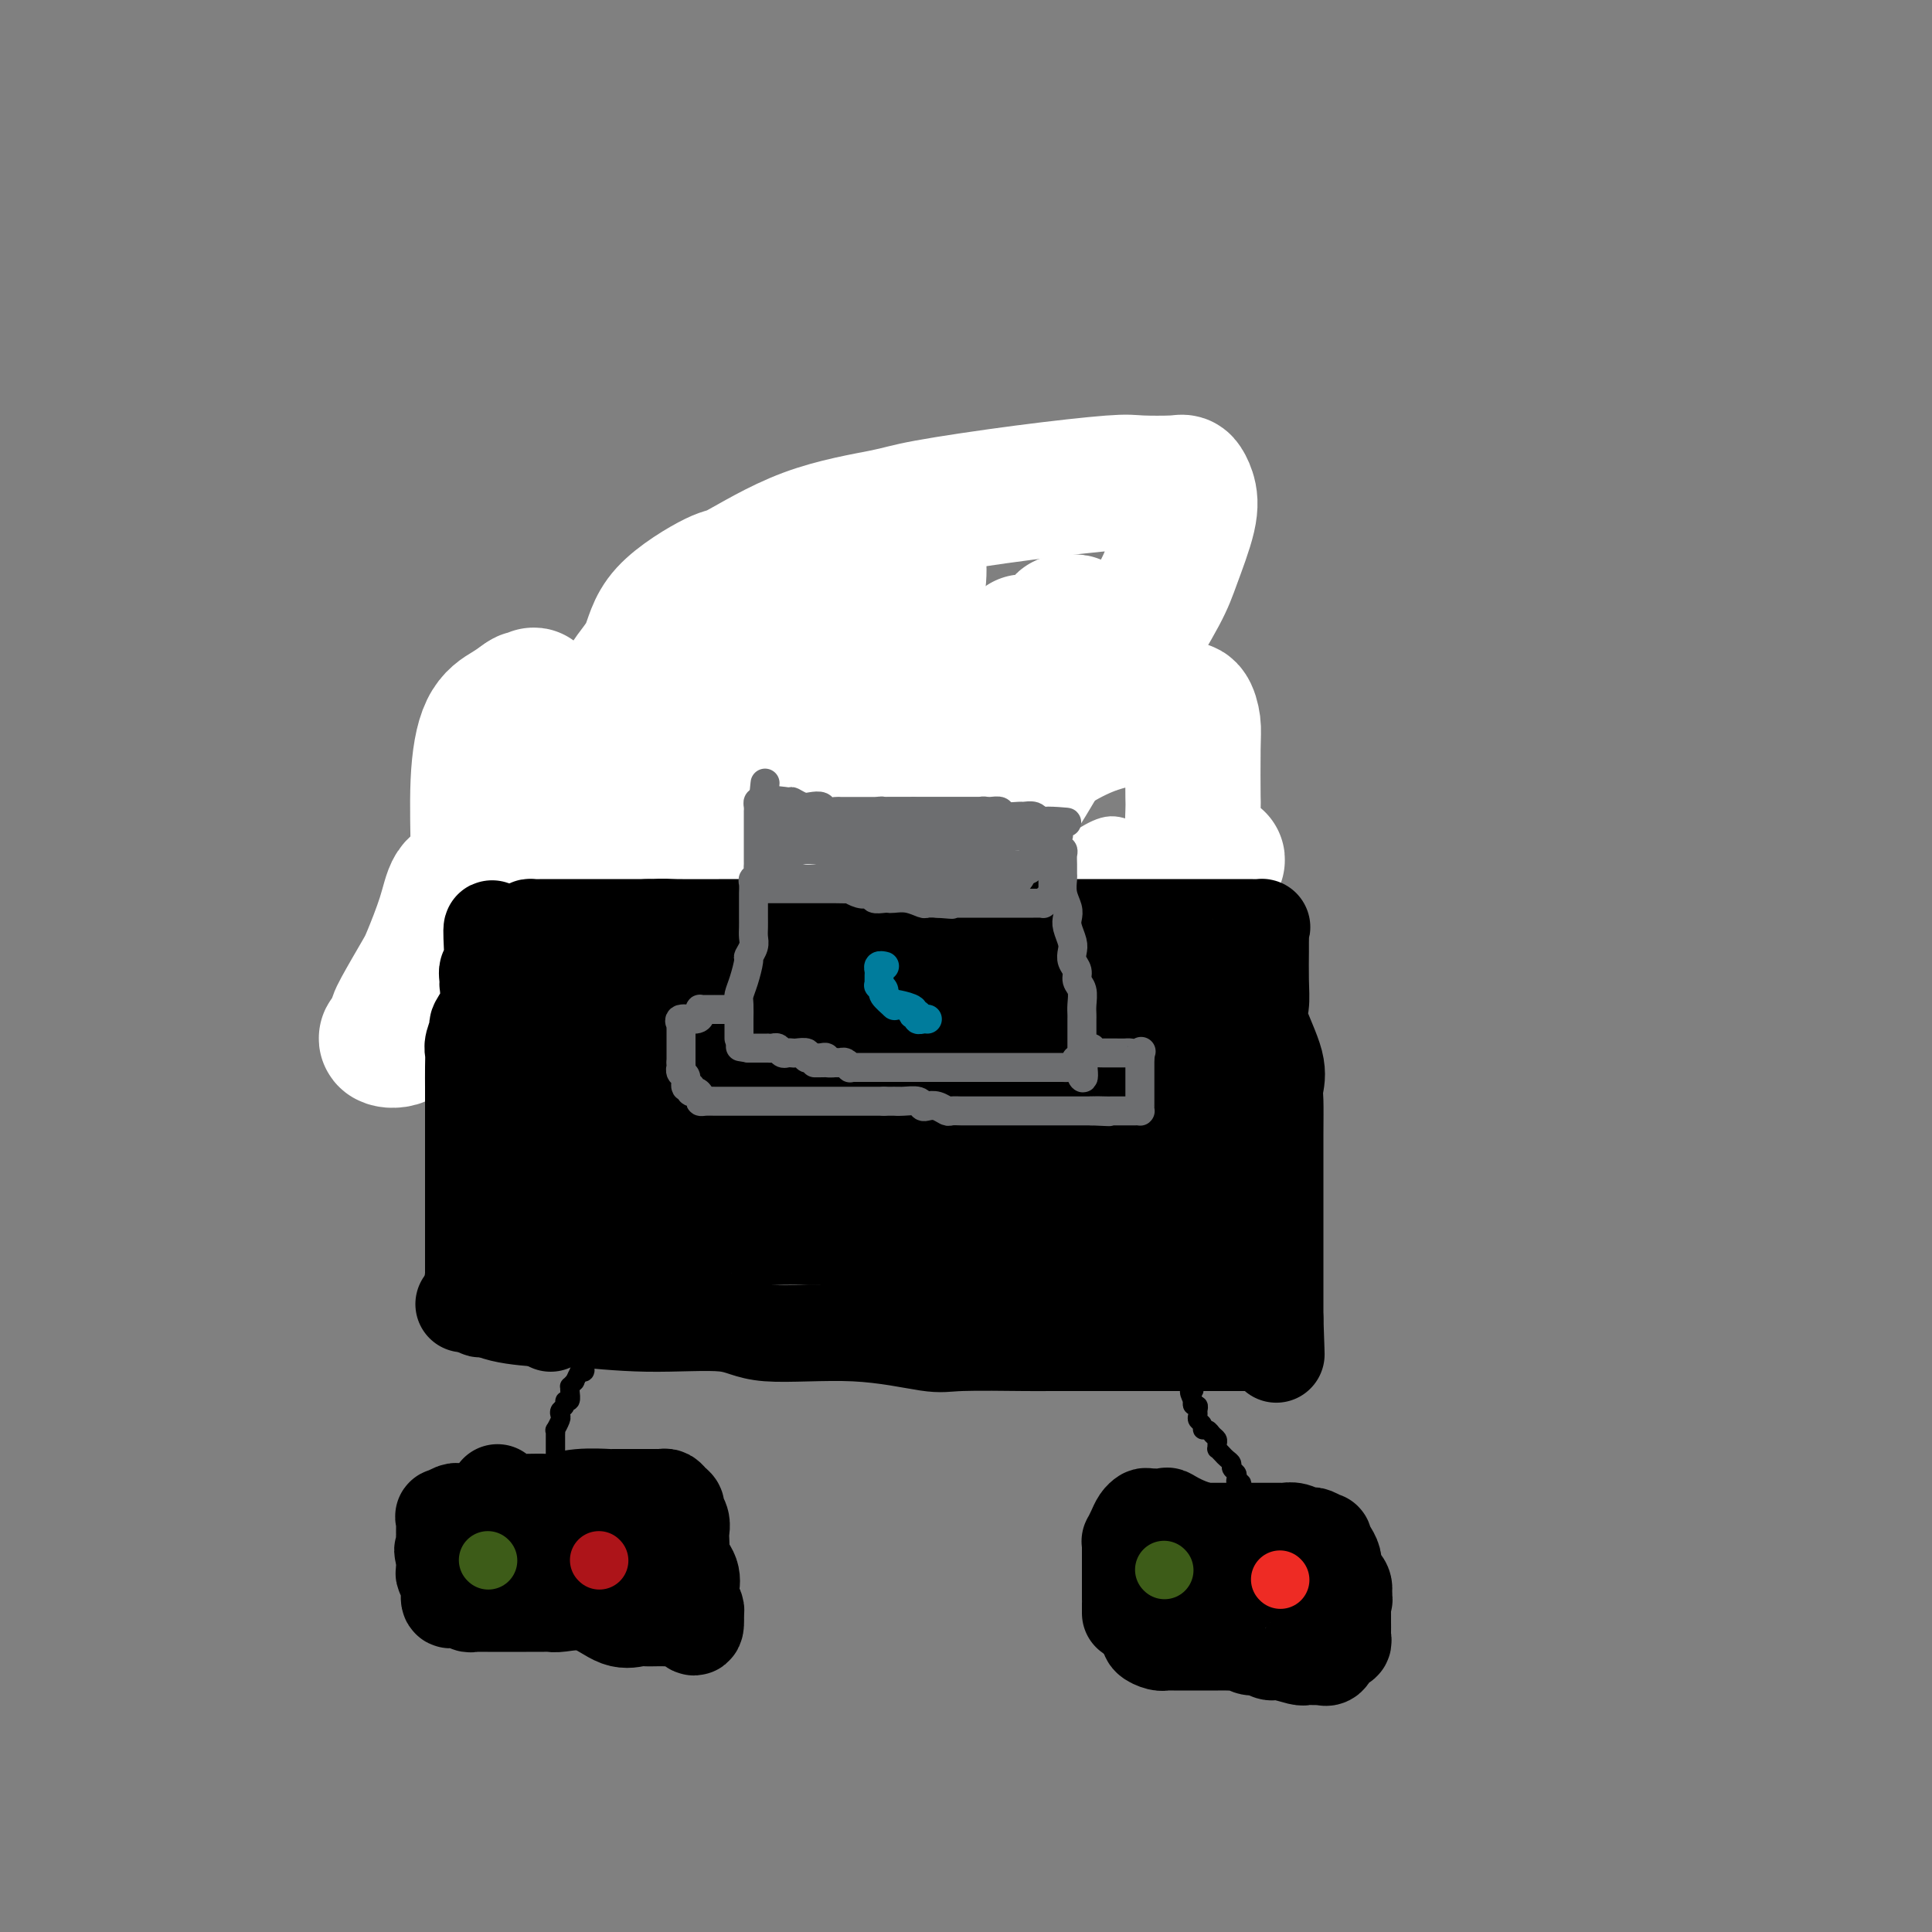 <svg viewBox='0 0 400 400' version='1.1' xmlns='http://www.w3.org/2000/svg' xmlns:xlink='http://www.w3.org/1999/xlink'><rect x="0" y="0" width="400" height="400" fill="#808080" stroke="none"/><g fill='none' stroke='#122B6A' stroke-width='20' stroke-linecap='round' stroke-linejoin='round'><path d='M130,160c0.300,0.000 0.601,0.000 1,0c0.399,-0.000 0.898,-0.000 1,0c0.102,0.000 -0.193,0.000 0,0c0.193,-0.000 0.874,-0.001 1,0c0.126,0.001 -0.303,0.003 0,0c0.303,-0.003 1.337,-0.012 2,0c0.663,0.012 0.955,0.044 1,0c0.045,-0.044 -0.156,-0.166 0,0c0.156,0.166 0.668,0.618 1,1c0.332,0.382 0.482,0.693 1,1c0.518,0.307 1.402,0.611 2,1c0.598,0.389 0.909,0.865 1,1c0.091,0.135 -0.039,-0.070 0,0c0.039,0.070 0.248,0.414 1,1c0.752,0.586 2.046,1.413 3,2c0.954,0.587 1.569,0.935 2,1c0.431,0.065 0.679,-0.152 1,0c0.321,0.152 0.715,0.674 1,1c0.285,0.326 0.460,0.457 1,1c0.540,0.543 1.445,1.497 2,2c0.555,0.503 0.761,0.553 1,1c0.239,0.447 0.512,1.289 1,2c0.488,0.711 1.192,1.290 2,2c0.808,0.710 1.722,1.551 2,2c0.278,0.449 -0.079,0.505 0,1c0.079,0.495 0.594,1.427 1,2c0.406,0.573 0.703,0.786 1,1'/><path d='M160,183c1.749,2.435 0.121,1.023 0,1c-0.121,-0.023 1.264,1.343 2,2c0.736,0.657 0.824,0.606 1,1c0.176,0.394 0.441,1.235 1,2c0.559,0.765 1.410,1.456 2,2c0.590,0.544 0.917,0.941 1,1c0.083,0.059 -0.079,-0.219 0,0c0.079,0.219 0.399,0.934 1,2c0.601,1.066 1.483,2.484 2,3c0.517,0.516 0.668,0.131 1,1c0.332,0.869 0.844,2.992 1,4c0.156,1.008 -0.045,0.901 0,1c0.045,0.099 0.337,0.404 1,1c0.663,0.596 1.698,1.484 2,2c0.302,0.516 -0.130,0.662 0,1c0.130,0.338 0.823,0.869 1,1c0.177,0.131 -0.163,-0.137 0,0c0.163,0.137 0.828,0.681 1,1c0.172,0.319 -0.150,0.414 0,1c0.150,0.586 0.772,1.664 1,2c0.228,0.336 0.061,-0.068 0,0c-0.061,0.068 -0.016,0.609 0,1c0.016,0.391 0.004,0.630 0,1c-0.004,0.370 -0.001,0.869 0,1c0.001,0.131 0.000,-0.105 0,0c-0.000,0.105 -0.000,0.553 0,1c0.000,0.447 0.000,0.893 0,1c-0.000,0.107 -0.000,-0.125 0,0c0.000,0.125 0.000,0.607 0,1c-0.000,0.393 -0.000,0.696 0,1'/><path d='M178,219c-0.036,1.159 -0.626,-0.944 -1,-2c-0.374,-1.056 -0.531,-1.065 -1,-2c-0.469,-0.935 -1.249,-2.797 -2,-4c-0.751,-1.203 -1.471,-1.747 -2,-3c-0.529,-1.253 -0.865,-3.215 -1,-4c-0.135,-0.785 -0.067,-0.392 0,0'/><path d='M136,156c0.325,-0.447 0.649,-0.894 1,-1c0.351,-0.106 0.727,0.130 1,0c0.273,-0.130 0.441,-0.627 1,-1c0.559,-0.373 1.507,-0.622 2,-1c0.493,-0.378 0.532,-0.886 1,-1c0.468,-0.114 1.367,0.167 2,0c0.633,-0.167 1.000,-0.780 1,-1c0.000,-0.220 -0.366,-0.045 0,0c0.366,0.045 1.464,-0.039 2,0c0.536,0.039 0.511,0.203 1,0c0.489,-0.203 1.492,-0.772 2,-1c0.508,-0.228 0.521,-0.114 1,0c0.479,0.114 1.425,0.227 2,0c0.575,-0.227 0.780,-0.793 1,-1c0.220,-0.207 0.454,-0.056 1,0c0.546,0.056 1.403,0.015 2,0c0.597,-0.015 0.933,-0.004 1,0c0.067,0.004 -0.137,0.001 0,0c0.137,-0.001 0.614,-0.000 1,0c0.386,0.000 0.681,0.000 1,0c0.319,-0.000 0.663,-0.000 1,0c0.337,0.000 0.668,0.000 1,0c0.332,-0.000 0.666,-0.000 1,0'/><path d='M163,149c2.737,-0.309 0.580,-0.080 0,0c-0.580,0.080 0.418,0.011 1,0c0.582,-0.011 0.747,0.036 1,0c0.253,-0.036 0.592,-0.153 1,0c0.408,0.153 0.883,0.577 1,1c0.117,0.423 -0.124,0.844 0,1c0.124,0.156 0.611,0.046 1,0c0.389,-0.046 0.678,-0.027 1,0c0.322,0.027 0.677,0.064 1,0c0.323,-0.064 0.615,-0.228 1,0c0.385,0.228 0.864,0.848 1,1c0.136,0.152 -0.069,-0.166 0,0c0.069,0.166 0.414,0.814 1,1c0.586,0.186 1.412,-0.090 2,0c0.588,0.090 0.936,0.545 1,1c0.064,0.455 -0.156,0.911 0,1c0.156,0.089 0.687,-0.188 1,0c0.313,0.188 0.407,0.842 1,1c0.593,0.158 1.683,-0.179 2,0c0.317,0.179 -0.140,0.873 0,1c0.140,0.127 0.877,-0.313 1,0c0.123,0.313 -0.370,1.380 0,2c0.370,0.620 1.601,0.792 2,1c0.399,0.208 -0.034,0.451 0,1c0.034,0.549 0.535,1.404 1,2c0.465,0.596 0.894,0.934 1,1c0.106,0.066 -0.112,-0.141 0,0c0.112,0.141 0.555,0.630 1,1c0.445,0.370 0.893,0.621 1,1c0.107,0.379 -0.126,0.885 0,1c0.126,0.115 0.611,-0.161 1,0c0.389,0.161 0.683,0.760 1,1c0.317,0.240 0.659,0.120 1,0'/><path d='M190,168c1.405,2.047 0.419,1.666 0,2c-0.419,0.334 -0.271,1.384 0,2c0.271,0.616 0.665,0.799 1,1c0.335,0.201 0.612,0.421 1,1c0.388,0.579 0.889,1.517 1,2c0.111,0.483 -0.166,0.509 0,1c0.166,0.491 0.777,1.445 1,2c0.223,0.555 0.060,0.712 0,1c-0.060,0.288 -0.017,0.707 0,1c0.017,0.293 0.008,0.459 0,1c-0.008,0.541 -0.016,1.458 0,2c0.016,0.542 0.057,0.710 0,1c-0.057,0.290 -0.211,0.704 0,1c0.211,0.296 0.789,0.475 1,1c0.211,0.525 0.057,1.397 0,2c-0.057,0.603 -0.015,0.939 0,1c0.015,0.061 0.004,-0.152 0,0c-0.004,0.152 -0.001,0.668 0,1c0.001,0.332 0.000,0.479 0,1c-0.000,0.521 -0.000,1.416 0,2c0.000,0.584 0.001,0.855 0,1c-0.001,0.145 -0.004,0.162 0,1c0.004,0.838 0.015,2.497 0,3c-0.015,0.503 -0.057,-0.150 0,0c0.057,0.150 0.212,1.102 0,2c-0.212,0.898 -0.792,1.741 -1,2c-0.208,0.259 -0.046,-0.068 0,0c0.046,0.068 -0.025,0.530 0,1c0.025,0.470 0.147,0.949 0,1c-0.147,0.051 -0.561,-0.324 -1,0c-0.439,0.324 -0.901,1.349 -1,2c-0.099,0.651 0.166,0.930 0,1c-0.166,0.070 -0.762,-0.069 -1,0c-0.238,0.069 -0.119,0.344 0,1c0.119,0.656 0.238,1.691 0,2c-0.238,0.309 -0.833,-0.109 -1,0c-0.167,0.109 0.095,0.745 0,1c-0.095,0.255 -0.548,0.127 -1,0'/><path d='M189,212c-0.880,2.233 -0.081,1.316 0,1c0.081,-0.316 -0.557,-0.031 -1,0c-0.443,0.031 -0.692,-0.193 -1,0c-0.308,0.193 -0.675,0.804 -1,1c-0.325,0.196 -0.608,-0.024 -1,0c-0.392,0.024 -0.892,0.290 -1,0c-0.108,-0.290 0.178,-1.137 0,-2c-0.178,-0.863 -0.818,-1.743 -1,-2c-0.182,-0.257 0.095,0.108 0,-1c-0.095,-1.108 -0.561,-3.690 -1,-5c-0.439,-1.310 -0.850,-1.348 -1,-2c-0.150,-0.652 -0.041,-1.917 0,-3c0.041,-1.083 0.012,-1.985 0,-3c-0.012,-1.015 -0.007,-2.144 0,-3c0.007,-0.856 0.017,-1.437 0,-2c-0.017,-0.563 -0.061,-1.106 0,-2c0.061,-0.894 0.227,-2.139 0,-3c-0.227,-0.861 -0.849,-1.339 -1,-2c-0.151,-0.661 0.167,-1.504 0,-2c-0.167,-0.496 -0.819,-0.645 -1,-1c-0.181,-0.355 0.109,-0.918 0,-1c-0.109,-0.082 -0.618,0.315 -1,0c-0.382,-0.315 -0.638,-1.341 -1,-2c-0.362,-0.659 -0.831,-0.950 -1,-1c-0.169,-0.050 -0.038,0.142 0,0c0.038,-0.142 -0.018,-0.618 0,-1c0.018,-0.382 0.111,-0.669 0,-1c-0.111,-0.331 -0.426,-0.704 -1,-1c-0.574,-0.296 -1.407,-0.513 -2,-1c-0.593,-0.487 -0.946,-1.244 -1,-2c-0.054,-0.756 0.192,-1.512 0,-2c-0.192,-0.488 -0.821,-0.708 -1,-1c-0.179,-0.292 0.092,-0.655 0,-1c-0.092,-0.345 -0.546,-0.673 -1,-1'/><path d='M170,166c-1.730,-2.592 -1.055,-1.072 -1,-1c0.055,0.072 -0.510,-1.304 -1,-2c-0.490,-0.696 -0.904,-0.712 -1,-1c-0.096,-0.288 0.128,-0.847 0,-1c-0.128,-0.153 -0.606,0.100 -1,0c-0.394,-0.100 -0.704,-0.552 -1,-1c-0.296,-0.448 -0.577,-0.891 -1,-1c-0.423,-0.109 -0.988,0.115 -1,0c-0.012,-0.115 0.529,-0.571 0,-1c-0.529,-0.429 -2.127,-0.833 -3,-1c-0.873,-0.167 -1.022,-0.097 -1,0c0.022,0.097 0.213,0.222 0,0c-0.213,-0.222 -0.830,-0.792 -1,-1c-0.170,-0.208 0.108,-0.056 0,0c-0.108,0.056 -0.603,0.016 -1,0c-0.397,-0.016 -0.698,-0.008 -1,0c-0.302,0.008 -0.605,0.016 -1,0c-0.395,-0.016 -0.882,-0.057 -1,0c-0.118,0.057 0.133,0.212 0,0c-0.133,-0.212 -0.651,-0.792 -1,-1c-0.349,-0.208 -0.530,-0.046 -1,0c-0.470,0.046 -1.228,-0.026 -2,0c-0.772,0.026 -1.558,0.151 -2,0c-0.442,-0.151 -0.538,-0.576 -1,-1c-0.462,-0.424 -1.289,-0.846 -2,-1c-0.711,-0.154 -1.307,-0.041 -2,0c-0.693,0.041 -1.482,0.011 -2,0c-0.518,-0.011 -0.765,-0.003 -1,0c-0.235,0.003 -0.458,0.001 -1,0c-0.542,-0.001 -1.402,-0.000 -2,0c-0.598,0.000 -0.933,0.000 -1,0c-0.067,-0.000 0.136,-0.000 0,0c-0.136,0.000 -0.610,0.000 -1,0c-0.390,-0.000 -0.695,-0.000 -1,0'/><path d='M134,153c-4.257,-0.772 -1.900,-0.704 -1,-1c0.900,-0.296 0.342,-0.958 0,-2c-0.342,-1.042 -0.469,-2.465 0,-3c0.469,-0.535 1.535,-0.182 2,-1c0.465,-0.818 0.329,-2.808 1,-4c0.671,-1.192 2.150,-1.585 3,-2c0.850,-0.415 1.072,-0.853 2,-2c0.928,-1.147 2.564,-3.004 4,-4c1.436,-0.996 2.674,-1.132 3,-1c0.326,0.132 -0.258,0.530 0,0c0.258,-0.530 1.360,-1.989 2,-3c0.640,-1.011 0.819,-1.576 1,-2c0.181,-0.424 0.365,-0.708 1,-1c0.635,-0.292 1.721,-0.592 2,-1c0.279,-0.408 -0.250,-0.922 0,-1c0.250,-0.078 1.279,0.282 2,0c0.721,-0.282 1.132,-1.207 2,-2c0.868,-0.793 2.191,-1.455 3,-2c0.809,-0.545 1.102,-0.972 2,-1c0.898,-0.028 2.401,0.343 4,0c1.599,-0.343 3.294,-1.398 4,-2c0.706,-0.602 0.424,-0.749 1,-1c0.576,-0.251 2.011,-0.606 4,-1c1.989,-0.394 4.532,-0.827 6,-1c1.468,-0.173 1.861,-0.086 2,0c0.139,0.086 0.023,0.169 1,0c0.977,-0.169 3.045,-0.592 4,-1c0.955,-0.408 0.796,-0.802 1,-1c0.204,-0.198 0.773,-0.199 1,0c0.227,0.199 0.114,0.600 0,1'/><path d='M191,114c5.512,-1.736 0.791,-0.576 -1,0c-1.791,0.576 -0.651,0.566 -1,1c-0.349,0.434 -2.187,1.310 -3,3c-0.813,1.690 -0.600,4.192 -1,5c-0.400,0.808 -1.413,-0.078 -2,1c-0.587,1.078 -0.749,4.118 -1,5c-0.251,0.882 -0.592,-0.396 -1,0c-0.408,0.396 -0.884,2.464 -1,4c-0.116,1.536 0.126,2.539 0,3c-0.126,0.461 -0.621,0.379 -1,1c-0.379,0.621 -0.641,1.945 -1,3c-0.359,1.055 -0.814,1.841 -1,2c-0.186,0.159 -0.105,-0.308 0,0c0.105,0.308 0.232,1.392 0,2c-0.232,0.608 -0.823,0.740 -1,1c-0.177,0.260 0.059,0.647 0,1c-0.059,0.353 -0.412,0.673 -1,1c-0.588,0.327 -1.409,0.663 -2,1c-0.591,0.337 -0.951,0.677 -1,1c-0.049,0.323 0.213,0.629 0,1c-0.213,0.371 -0.902,0.806 -1,1c-0.098,0.194 0.394,0.146 0,0c-0.394,-0.146 -1.674,-0.389 -2,-1c-0.326,-0.611 0.301,-1.590 0,-3c-0.301,-1.410 -1.530,-3.251 -2,-4c-0.470,-0.749 -0.183,-0.406 0,-1c0.183,-0.594 0.260,-2.124 0,-4c-0.260,-1.876 -0.857,-4.099 -1,-5c-0.143,-0.901 0.168,-0.480 0,-1c-0.168,-0.520 -0.816,-1.982 -1,-3c-0.184,-1.018 0.095,-1.592 0,-2c-0.095,-0.408 -0.564,-0.648 -1,-1c-0.436,-0.352 -0.839,-0.815 -1,-1c-0.161,-0.185 -0.081,-0.093 0,0'/><path d='M163,125c-0.876,-3.980 -0.067,-1.429 0,0c0.067,1.429 -0.609,1.736 -1,2c-0.391,0.264 -0.497,0.484 -1,2c-0.503,1.516 -1.404,4.329 -2,6c-0.596,1.671 -0.888,2.199 -1,3c-0.112,0.801 -0.043,1.875 0,3c0.043,1.125 0.060,2.301 0,3c-0.060,0.699 -0.196,0.919 0,1c0.196,0.081 0.725,0.022 1,0c0.275,-0.022 0.296,-0.006 1,0c0.704,0.006 2.090,0.002 3,0c0.910,-0.002 1.343,-0.001 2,0c0.657,0.001 1.538,0.004 2,0c0.462,-0.004 0.505,-0.015 1,0c0.495,0.015 1.442,0.056 2,0c0.558,-0.056 0.726,-0.207 1,0c0.274,0.207 0.654,0.774 1,1c0.346,0.226 0.660,0.112 1,0c0.340,-0.112 0.707,-0.223 1,0c0.293,0.223 0.512,0.778 1,1c0.488,0.222 1.244,0.111 2,0'/><path d='M177,147c3.290,0.464 2.015,0.124 2,0c-0.015,-0.124 1.229,-0.033 2,0c0.771,0.033 1.069,0.009 2,0c0.931,-0.009 2.493,-0.002 4,0c1.507,0.002 2.957,0.000 4,0c1.043,-0.000 1.679,0.001 2,0c0.321,-0.001 0.327,-0.003 1,0c0.673,0.003 2.012,0.011 3,0c0.988,-0.011 1.625,-0.041 2,0c0.375,0.041 0.486,0.155 1,0c0.514,-0.155 1.429,-0.577 2,-1c0.571,-0.423 0.798,-0.845 1,-1c0.202,-0.155 0.381,-0.041 1,0c0.619,0.041 1.680,0.011 2,0c0.320,-0.011 -0.101,-0.003 0,0c0.101,0.003 0.725,0.001 1,0c0.275,-0.001 0.200,-0.000 1,0c0.800,0.000 2.476,0.000 3,0c0.524,-0.000 -0.102,-0.000 1,0c1.102,0.000 3.933,0.000 5,0c1.067,-0.000 0.372,-0.000 1,0c0.628,0.000 2.581,0.001 4,0c1.419,-0.001 2.303,-0.002 3,0c0.697,0.002 1.206,0.008 2,0c0.794,-0.008 1.873,-0.030 3,0c1.127,0.030 2.303,0.113 3,0c0.697,-0.113 0.914,-0.423 1,0c0.086,0.423 0.042,1.580 0,2c-0.042,0.420 -0.080,0.104 -1,0c-0.920,-0.104 -2.721,0.003 -3,0c-0.279,-0.003 0.963,-0.116 0,0c-0.963,0.116 -4.132,0.462 -6,1c-1.868,0.538 -2.434,1.269 -3,2'/><path d='M221,150c-2.528,0.890 -2.848,0.616 -4,1c-1.152,0.384 -3.134,1.427 -4,2c-0.866,0.573 -0.614,0.677 -1,1c-0.386,0.323 -1.411,0.867 -2,1c-0.589,0.133 -0.744,-0.144 -1,0c-0.256,0.144 -0.613,0.710 -1,1c-0.387,0.290 -0.804,0.305 -1,1c-0.196,0.695 -0.170,2.070 -1,3c-0.830,0.930 -2.517,1.414 -3,2c-0.483,0.586 0.238,1.274 0,2c-0.238,0.726 -1.436,1.489 -2,2c-0.564,0.511 -0.494,0.771 -1,1c-0.506,0.229 -1.588,0.426 -2,1c-0.412,0.574 -0.153,1.526 0,2c0.153,0.474 0.198,0.471 0,1c-0.198,0.529 -0.641,1.589 -1,2c-0.359,0.411 -0.633,0.171 -1,0c-0.367,-0.171 -0.827,-0.273 -1,0c-0.173,0.273 -0.057,0.921 0,1c0.057,0.079 0.057,-0.412 0,-1c-0.057,-0.588 -0.169,-1.274 0,-2c0.169,-0.726 0.620,-1.493 1,-2c0.380,-0.507 0.690,-0.753 1,-1'/><path d='M197,168c0.150,-0.649 0.026,0.229 0,-1c-0.026,-1.229 0.046,-4.565 0,-6c-0.046,-1.435 -0.208,-0.970 0,-2c0.208,-1.030 0.788,-3.557 1,-6c0.212,-2.443 0.057,-4.802 0,-6c-0.057,-1.198 -0.016,-1.234 0,-1c0.016,0.234 0.008,0.740 0,1c-0.008,0.260 -0.016,0.276 0,1c0.016,0.724 0.057,2.158 0,3c-0.057,0.842 -0.211,1.094 0,2c0.211,0.906 0.788,2.467 1,3c0.212,0.533 0.061,0.036 0,0c-0.061,-0.036 -0.030,0.387 0,1c0.030,0.613 0.061,1.415 0,2c-0.061,0.585 -0.212,0.951 0,1c0.212,0.049 0.789,-0.221 1,0c0.211,0.221 0.057,0.933 0,2c-0.057,1.067 -0.015,2.489 0,4c0.015,1.511 0.004,3.111 0,4c-0.004,0.889 -0.001,1.066 0,2c0.001,0.934 0.000,2.626 0,4c-0.000,1.374 -0.000,2.432 0,3c0.000,0.568 0.000,0.646 0,1c-0.000,0.354 -0.000,0.983 0,2c0.000,1.017 0.000,2.420 0,3c-0.000,0.580 -0.001,0.337 0,1c0.001,0.663 0.003,2.233 0,3c-0.003,0.767 -0.011,0.731 0,1c0.011,0.269 0.041,0.842 0,1c-0.041,0.158 -0.155,-0.098 0,0c0.155,0.098 0.577,0.549 1,1'/><path d='M201,192c0.581,6.944 0.535,1.802 1,0c0.465,-1.802 1.442,-0.266 2,0c0.558,0.266 0.699,-0.738 1,-1c0.301,-0.262 0.763,0.217 2,0c1.237,-0.217 3.248,-1.130 5,-2c1.752,-0.870 3.243,-1.697 4,-2c0.757,-0.303 0.779,-0.081 1,0c0.221,0.081 0.641,0.021 1,0c0.359,-0.021 0.658,-0.005 1,0c0.342,0.005 0.727,-0.002 1,0c0.273,0.002 0.434,0.012 1,0c0.566,-0.012 1.536,-0.047 2,0c0.464,0.047 0.421,0.174 1,0c0.579,-0.174 1.780,-0.650 3,0c1.220,0.650 2.459,2.426 3,3c0.541,0.574 0.384,-0.054 1,0c0.616,0.054 2.007,0.789 3,1c0.993,0.211 1.590,-0.102 2,0c0.410,0.102 0.632,0.620 1,1c0.368,0.380 0.881,0.624 1,1c0.119,0.376 -0.156,0.886 0,1c0.156,0.114 0.745,-0.169 1,0c0.255,0.169 0.177,0.789 0,1c-0.177,0.211 -0.455,0.013 -1,0c-0.545,-0.013 -1.359,0.158 -2,0c-0.641,-0.158 -1.110,-0.645 -2,0c-0.890,0.645 -2.200,2.421 -4,3c-1.800,0.579 -4.091,-0.041 -5,0c-0.909,0.041 -0.437,0.742 -1,1c-0.563,0.258 -2.161,0.074 -3,0c-0.839,-0.074 -0.920,-0.037 -1,0'/><path d='M220,199c-3.138,1.012 -1.484,1.041 -1,1c0.484,-0.041 -0.203,-0.152 -1,0c-0.797,0.152 -1.706,0.567 -2,1c-0.294,0.433 0.026,0.883 0,1c-0.026,0.117 -0.398,-0.101 -1,0c-0.602,0.101 -1.436,0.520 -2,1c-0.564,0.480 -0.860,1.020 -2,1c-1.140,-0.020 -3.125,-0.601 -4,0c-0.875,0.601 -0.640,2.384 -1,3c-0.360,0.616 -1.315,0.064 -2,0c-0.685,-0.064 -1.099,0.359 -2,1c-0.901,0.641 -2.287,1.500 -3,2c-0.713,0.500 -0.751,0.641 -1,1c-0.249,0.359 -0.707,0.936 -1,1c-0.293,0.064 -0.421,-0.385 -1,0c-0.579,0.385 -1.609,1.605 -2,2c-0.391,0.395 -0.143,-0.035 0,0c0.143,0.035 0.183,0.535 0,1c-0.183,0.465 -0.588,0.894 -1,1c-0.412,0.106 -0.832,-0.113 -1,0c-0.168,0.113 -0.084,0.556 0,1'/><path d='M192,217c-2.500,2.167 -1.250,1.083 0,0'/></g>
<g fill='none' stroke='#000000' stroke-width='6' stroke-linecap='round' stroke-linejoin='round'><path d='M121,168c0.114,-0.089 0.228,-0.177 0,0c-0.228,0.177 -0.797,0.621 -1,1c-0.203,0.379 -0.039,0.694 0,1c0.039,0.306 -0.046,0.603 0,1c0.046,0.397 0.222,0.894 0,1c-0.222,0.106 -0.844,-0.179 -1,0c-0.156,0.179 0.154,0.821 0,1c-0.154,0.179 -0.772,-0.106 -1,0c-0.228,0.106 -0.065,0.602 0,1c0.065,0.398 0.033,0.699 0,1'/><path d='M118,175c-0.343,1.245 0.300,0.858 0,1c-0.300,0.142 -1.544,0.812 -2,1c-0.456,0.188 -0.126,-0.108 0,0c0.126,0.108 0.048,0.620 0,1c-0.048,0.380 -0.065,0.628 0,1c0.065,0.372 0.214,0.869 0,1c-0.214,0.131 -0.789,-0.106 -1,0c-0.211,0.106 -0.057,0.553 0,1c0.057,0.447 0.016,0.894 0,1c-0.016,0.106 -0.008,-0.130 0,0c0.008,0.130 0.016,0.627 0,1c-0.016,0.373 -0.057,0.621 0,1c0.057,0.379 0.213,0.889 0,1c-0.213,0.111 -0.793,-0.176 -1,0c-0.207,0.176 -0.039,0.817 0,1c0.039,0.183 -0.049,-0.092 0,0c0.049,0.092 0.235,0.550 0,1c-0.235,0.450 -0.890,0.891 -1,1c-0.110,0.109 0.326,-0.114 0,0c-0.326,0.114 -1.415,0.565 -2,1c-0.585,0.435 -0.667,0.852 -1,1c-0.333,0.148 -0.916,0.025 -1,0c-0.084,-0.025 0.332,0.046 0,0c-0.332,-0.046 -1.412,-0.209 -2,0c-0.588,0.209 -0.682,0.792 -1,1c-0.318,0.208 -0.859,0.042 -1,0c-0.141,-0.042 0.117,0.040 0,0c-0.117,-0.040 -0.608,-0.203 -1,0c-0.392,0.203 -0.683,0.772 -1,1c-0.317,0.228 -0.658,0.114 -1,0'/><path d='M102,192c-2.087,0.924 -1.305,0.233 -1,0c0.305,-0.233 0.132,-0.009 0,0c-0.132,0.009 -0.224,-0.196 -1,0c-0.776,0.196 -2.235,0.792 -3,1c-0.765,0.208 -0.835,0.028 -1,0c-0.165,-0.028 -0.425,0.098 -1,0c-0.575,-0.098 -1.463,-0.418 -2,0c-0.537,0.418 -0.721,1.576 -1,2c-0.279,0.424 -0.654,0.114 -1,0c-0.346,-0.114 -0.665,-0.031 -1,0c-0.335,0.031 -0.686,0.011 -1,0c-0.314,-0.011 -0.591,-0.013 -1,0c-0.409,0.013 -0.951,0.041 -1,0c-0.049,-0.041 0.394,-0.150 0,0c-0.394,0.150 -1.626,0.561 -2,1c-0.374,0.439 0.111,0.906 0,1c-0.111,0.094 -0.818,-0.186 -1,0c-0.182,0.186 0.163,0.838 0,1c-0.163,0.162 -0.832,-0.168 -1,0c-0.168,0.168 0.165,0.833 0,1c-0.165,0.167 -0.829,-0.163 -1,0c-0.171,0.163 0.150,0.818 0,1c-0.150,0.182 -0.772,-0.110 -1,0c-0.228,0.110 -0.061,0.622 0,1c0.061,0.378 0.016,0.623 0,1c-0.016,0.377 -0.004,0.884 0,1c0.004,0.116 0.001,-0.161 0,0c-0.001,0.161 -0.000,0.760 0,1c0.000,0.240 0.000,0.120 0,0'/><path d='M81,204c-0.663,1.415 -0.322,0.954 0,1c0.322,0.046 0.625,0.600 1,1c0.375,0.400 0.821,0.647 1,1c0.179,0.353 0.089,0.812 0,1c-0.089,0.188 -0.179,0.107 0,0c0.179,-0.107 0.625,-0.239 1,0c0.375,0.239 0.678,0.848 1,1c0.322,0.152 0.664,-0.152 1,0c0.336,0.152 0.667,0.759 1,1c0.333,0.241 0.666,0.117 1,0c0.334,-0.117 0.667,-0.228 1,0c0.333,0.228 0.667,0.793 1,1c0.333,0.207 0.667,0.056 1,0c0.333,-0.056 0.667,-0.016 1,0c0.333,0.016 0.667,0.008 1,0c0.333,-0.008 0.667,-0.016 1,0c0.333,0.016 0.665,0.057 1,0c0.335,-0.057 0.671,-0.211 1,0c0.329,0.211 0.649,0.789 1,1c0.351,0.211 0.733,0.057 1,0c0.267,-0.057 0.418,-0.015 1,0c0.582,0.015 1.595,0.004 2,0c0.405,-0.004 0.203,-0.002 0,0'/><path d='M101,212c2.597,0.464 1.091,0.124 1,0c-0.091,-0.124 1.233,-0.033 2,0c0.767,0.033 0.978,0.008 1,0c0.022,-0.008 -0.145,0.001 0,0c0.145,-0.001 0.602,-0.010 1,0c0.398,0.010 0.736,0.040 1,0c0.264,-0.040 0.453,-0.150 1,0c0.547,0.150 1.452,0.561 2,1c0.548,0.439 0.739,0.905 1,1c0.261,0.095 0.591,-0.181 1,0c0.409,0.181 0.897,0.818 1,1c0.103,0.182 -0.180,-0.092 0,0c0.180,0.092 0.821,0.549 1,1c0.179,0.451 -0.106,0.894 0,1c0.106,0.106 0.603,-0.126 1,0c0.397,0.126 0.695,0.608 1,1c0.305,0.392 0.618,0.693 1,1c0.382,0.307 0.834,0.621 1,1c0.166,0.379 0.048,0.823 0,1c-0.048,0.177 -0.024,0.089 0,0'/><path d='M118,221c1.405,1.477 0.916,1.169 1,1c0.084,-0.169 0.740,-0.199 1,0c0.260,0.199 0.125,0.628 0,1c-0.125,0.372 -0.240,0.687 0,1c0.240,0.313 0.835,0.622 1,1c0.165,0.378 -0.100,0.823 0,1c0.100,0.177 0.567,0.085 1,0c0.433,-0.085 0.833,-0.162 1,0c0.167,0.162 0.100,0.565 0,1c-0.100,0.435 -0.234,0.904 0,1c0.234,0.096 0.836,-0.180 1,0c0.164,0.180 -0.110,0.818 0,1c0.110,0.182 0.603,-0.091 1,0c0.397,0.091 0.699,0.545 1,1'/><path d='M126,230c1.478,1.327 1.174,0.145 1,0c-0.174,-0.145 -0.218,0.746 0,1c0.218,0.254 0.698,-0.128 1,0c0.302,0.128 0.428,0.765 1,1c0.572,0.235 1.592,0.067 2,0c0.408,-0.067 0.204,-0.034 0,0'/></g>
<g fill='none' stroke='#FFFFFF' stroke-width='6' stroke-linecap='round' stroke-linejoin='round'><path d='M136,170c-0.084,0.425 -0.169,0.850 0,1c0.169,0.150 0.591,0.026 1,0c0.409,-0.026 0.807,0.047 1,0c0.193,-0.047 0.183,-0.213 2,0c1.817,0.213 5.460,0.804 10,0c4.540,-0.804 9.976,-3.004 17,-8c7.024,-4.996 15.634,-12.790 20,-16c4.366,-3.210 4.487,-1.836 7,-4c2.513,-2.164 7.417,-7.864 10,-10c2.583,-2.136 2.845,-0.706 3,-1c0.155,-0.294 0.204,-2.312 0,-3c-0.204,-0.688 -0.661,-0.047 -1,0c-0.339,0.047 -0.559,-0.502 -3,1c-2.441,1.502 -7.101,5.054 -10,8c-2.899,2.946 -4.036,5.287 -6,8c-1.964,2.713 -4.756,5.798 -8,10c-3.244,4.202 -6.942,9.520 -9,13c-2.058,3.480 -2.478,5.121 -6,8c-3.522,2.879 -10.146,6.996 -14,11c-3.854,4.004 -4.939,7.894 -6,10c-1.061,2.106 -2.098,2.427 -3,4c-0.902,1.573 -1.670,4.397 -2,7c-0.330,2.603 -0.221,4.985 0,6c0.221,1.015 0.554,0.664 1,1c0.446,0.336 1.005,1.360 1,2c-0.005,0.640 -0.573,0.897 0,1c0.573,0.103 2.286,0.051 4,0'/><path d='M145,219c2.686,0.449 6.399,-0.429 13,-3c6.601,-2.571 16.088,-6.834 22,-9c5.912,-2.166 8.250,-2.234 14,-5c5.750,-2.766 14.913,-8.228 22,-13c7.087,-4.772 12.098,-8.853 14,-11c1.902,-2.147 0.694,-2.359 1,-3c0.306,-0.641 2.126,-1.709 3,-2c0.874,-0.291 0.801,0.195 0,0c-0.801,-0.195 -2.330,-1.073 -4,-1c-1.670,0.073 -3.482,1.096 -5,2c-1.518,0.904 -2.743,1.689 -8,4c-5.257,2.311 -14.545,6.148 -19,8c-4.455,1.852 -4.075,1.720 -7,5c-2.925,3.280 -9.154,9.972 -12,13c-2.846,3.028 -2.309,2.393 -3,4c-0.691,1.607 -2.611,5.456 -3,7c-0.389,1.544 0.751,0.784 3,0c2.249,-0.784 5.607,-1.593 10,-3c4.393,-1.407 9.821,-3.411 12,-4c2.179,-0.589 1.107,0.238 2,0c0.893,-0.238 3.749,-1.542 5,-2c1.251,-0.458 0.895,-0.069 1,0c0.105,0.069 0.669,-0.182 1,0c0.331,0.182 0.428,0.797 1,2c0.572,1.203 1.617,2.995 2,4c0.383,1.005 0.102,1.223 0,2c-0.102,0.777 -0.024,2.114 0,3c0.024,0.886 -0.005,1.320 0,2c0.005,0.680 0.043,1.605 0,3c-0.043,1.395 -0.166,3.261 0,4c0.166,0.739 0.622,0.353 0,1c-0.622,0.647 -2.320,2.328 -3,3c-0.680,0.672 -0.340,0.336 0,0'/></g>
<g fill='none' stroke='#FFFFFF' stroke-width='28' stroke-linecap='round' stroke-linejoin='round'><path d='M131,167c-0.113,0.407 -0.226,0.814 0,1c0.226,0.186 0.793,0.151 1,0c0.207,-0.151 0.056,-0.419 0,0c-0.056,0.419 -0.015,1.525 0,2c0.015,0.475 0.005,0.318 0,1c-0.005,0.682 -0.004,2.202 0,4c0.004,1.798 0.011,3.874 0,5c-0.011,1.126 -0.041,1.303 0,2c0.041,0.697 0.153,1.914 0,4c-0.153,2.086 -0.571,5.040 -1,7c-0.429,1.960 -0.867,2.924 -2,5c-1.133,2.076 -2.959,5.263 -4,9c-1.041,3.737 -1.298,8.024 -2,10c-0.702,1.976 -1.851,1.642 -3,3c-1.149,1.358 -2.298,4.409 -3,6c-0.702,1.591 -0.959,1.721 -1,2c-0.041,0.279 0.132,0.707 0,1c-0.132,0.293 -0.569,0.451 -1,0c-0.431,-0.451 -0.858,-1.512 -1,-2c-0.142,-0.488 -0.001,-0.405 0,-1c0.001,-0.595 -0.139,-1.870 -1,-3c-0.861,-1.130 -2.442,-2.115 -3,-3c-0.558,-0.885 -0.092,-1.668 0,-2c0.092,-0.332 -0.189,-0.211 -1,-1c-0.811,-0.789 -2.150,-2.488 -3,-4c-0.850,-1.512 -1.210,-2.836 -2,-5c-0.790,-2.164 -2.011,-5.167 -3,-10c-0.989,-4.833 -1.745,-11.497 -2,-15c-0.255,-3.503 -0.010,-3.845 0,-7c0.010,-3.155 -0.214,-9.124 0,-14c0.214,-4.876 0.865,-8.659 2,-11c1.135,-2.341 2.753,-3.240 4,-4c1.247,-0.760 2.124,-1.380 3,-2'/><path d='M108,145c1.256,-0.971 0.897,-0.397 1,0c0.103,0.397 0.669,0.617 1,0c0.331,-0.617 0.426,-2.072 1,0c0.574,2.072 1.627,7.673 2,11c0.373,3.327 0.066,4.382 0,7c-0.066,2.618 0.108,6.799 0,11c-0.108,4.201 -0.497,8.422 -1,11c-0.503,2.578 -1.119,3.513 -2,5c-0.881,1.487 -2.028,3.525 -3,5c-0.972,1.475 -1.770,2.388 -2,3c-0.230,0.612 0.106,0.924 0,1c-0.106,0.076 -0.656,-0.084 -1,0c-0.344,0.084 -0.482,0.412 -1,0c-0.518,-0.412 -1.415,-1.564 -2,-3c-0.585,-1.436 -0.856,-3.156 -1,-4c-0.144,-0.844 -0.159,-0.814 -1,-2c-0.841,-1.186 -2.509,-3.590 -3,-5c-0.491,-1.410 0.194,-1.827 0,-2c-0.194,-0.173 -1.267,-0.103 -2,1c-0.733,1.103 -1.125,3.240 -2,6c-0.875,2.760 -2.232,6.144 -3,8c-0.768,1.856 -0.948,2.185 -2,4c-1.052,1.815 -2.978,5.116 -4,7c-1.022,1.884 -1.141,2.350 -1,3c0.141,0.650 0.543,1.483 0,2c-0.543,0.517 -2.031,0.716 -2,1c0.031,0.284 1.580,0.653 3,0c1.420,-0.653 2.710,-2.326 4,-4'/><path d='M87,211c1.783,-0.923 2.739,-1.231 5,-3c2.261,-1.769 5.827,-4.998 8,-7c2.173,-2.002 2.955,-2.777 5,-5c2.045,-2.223 5.354,-5.892 9,-10c3.646,-4.108 7.630,-8.653 10,-11c2.370,-2.347 3.125,-2.497 5,-4c1.875,-1.503 4.869,-4.360 7,-6c2.131,-1.640 3.398,-2.065 4,-2c0.602,0.065 0.540,0.618 1,0c0.460,-0.618 1.442,-2.408 2,-3c0.558,-0.592 0.691,0.013 1,0c0.309,-0.013 0.794,-0.646 1,-1c0.206,-0.354 0.135,-0.430 0,-1c-0.135,-0.570 -0.332,-1.634 0,-2c0.332,-0.366 1.193,-0.033 2,-1c0.807,-0.967 1.559,-3.235 2,-4c0.441,-0.765 0.570,-0.028 1,-1c0.430,-0.972 1.162,-3.654 2,-5c0.838,-1.346 1.781,-1.357 2,-2c0.219,-0.643 -0.286,-1.918 0,-3c0.286,-1.082 1.365,-1.973 2,-3c0.635,-1.027 0.828,-2.192 1,-3c0.172,-0.808 0.323,-1.259 0,-1c-0.323,0.259 -1.120,1.227 -2,2c-0.880,0.773 -1.843,1.349 -3,4c-1.157,2.651 -2.509,7.377 -5,12c-2.491,4.623 -6.120,9.145 -8,12c-1.880,2.855 -2.009,4.044 -3,6c-0.991,1.956 -2.844,4.681 -4,6c-1.156,1.319 -1.616,1.234 -2,1c-0.384,-0.234 -0.692,-0.617 -1,-1'/><path d='M129,175c-4.332,5.195 -1.161,-2.318 0,-5c1.161,-2.682 0.311,-0.533 0,-2c-0.311,-1.467 -0.084,-6.549 0,-9c0.084,-2.451 0.024,-2.270 0,-4c-0.024,-1.730 -0.013,-5.372 0,-8c0.013,-2.628 0.029,-4.243 1,-6c0.971,-1.757 2.897,-3.656 4,-6c1.103,-2.344 1.383,-5.132 4,-8c2.617,-2.868 7.570,-5.817 10,-7c2.430,-1.183 2.338,-0.599 5,-2c2.662,-1.401 8.079,-4.785 14,-7c5.921,-2.215 12.348,-3.259 16,-4c3.652,-0.741 4.530,-1.179 9,-2c4.470,-0.821 12.531,-2.025 20,-3c7.469,-0.975 14.344,-1.721 18,-2c3.656,-0.279 4.092,-0.092 6,0c1.908,0.092 5.286,0.089 7,0c1.714,-0.089 1.763,-0.263 2,0c0.237,0.263 0.661,0.962 1,2c0.339,1.038 0.595,2.415 0,5c-0.595,2.585 -2.039,6.379 -3,9c-0.961,2.621 -1.439,4.070 -3,7c-1.561,2.930 -4.204,7.342 -7,12c-2.796,4.658 -5.743,9.563 -8,12c-2.257,2.437 -3.823,2.408 -6,5c-2.177,2.592 -4.964,7.805 -7,11c-2.036,3.195 -3.320,4.371 -4,5c-0.680,0.629 -0.757,0.710 -1,1c-0.243,0.290 -0.651,0.787 -1,1c-0.349,0.213 -0.637,0.141 0,-1c0.637,-1.141 2.200,-3.350 3,-5c0.800,-1.650 0.838,-2.740 2,-5c1.162,-2.260 3.447,-5.691 6,-9c2.553,-3.309 5.375,-6.495 7,-8c1.625,-1.505 2.053,-1.328 3,-2c0.947,-0.672 2.413,-2.192 3,-3c0.587,-0.808 0.293,-0.904 0,-1'/><path d='M230,136c2.096,-2.102 0.835,-0.356 0,1c-0.835,1.356 -1.245,2.323 -4,5c-2.755,2.677 -7.857,7.064 -13,12c-5.143,4.936 -10.328,10.423 -13,13c-2.672,2.577 -2.831,2.246 -6,4c-3.169,1.754 -9.347,5.593 -13,7c-3.653,1.407 -4.782,0.381 -5,0c-0.218,-0.381 0.475,-0.119 0,0c-0.475,0.119 -2.117,0.093 -3,-2c-0.883,-2.093 -1.009,-6.254 -1,-9c0.009,-2.746 0.151,-4.076 0,-7c-0.151,-2.924 -0.595,-7.443 0,-12c0.595,-4.557 2.230,-9.153 3,-12c0.770,-2.847 0.675,-3.944 2,-6c1.325,-2.056 4.071,-5.070 6,-8c1.929,-2.930 3.040,-5.774 4,-7c0.960,-1.226 1.769,-0.832 2,-1c0.231,-0.168 -0.115,-0.897 0,-1c0.115,-0.103 0.690,0.422 1,2c0.310,1.578 0.356,4.211 0,6c-0.356,1.789 -1.112,2.735 -3,7c-1.888,4.265 -4.908,11.848 -8,19c-3.092,7.152 -6.256,13.872 -8,18c-1.744,4.128 -2.068,5.662 -4,9c-1.932,3.338 -5.471,8.478 -8,13c-2.529,4.522 -4.046,8.425 -5,10c-0.954,1.575 -1.344,0.823 -2,2c-0.656,1.177 -1.578,4.285 -2,5c-0.422,0.715 -0.344,-0.961 0,-3c0.344,-2.039 0.956,-4.440 2,-7c1.044,-2.560 2.522,-5.280 4,-8'/><path d='M156,186c1.665,-5.190 2.828,-9.165 4,-12c1.172,-2.835 2.354,-4.530 3,-6c0.646,-1.470 0.756,-2.715 1,-4c0.244,-1.285 0.623,-2.609 1,-1c0.377,1.609 0.753,6.152 1,9c0.247,2.848 0.366,4.001 -1,8c-1.366,3.999 -4.218,10.844 -6,17c-1.782,6.156 -2.495,11.624 -3,15c-0.505,3.376 -0.804,4.659 -2,7c-1.196,2.341 -3.291,5.739 -4,7c-0.709,1.261 -0.033,0.386 0,0c0.033,-0.386 -0.578,-0.283 -1,0c-0.422,0.283 -0.656,0.745 -1,1c-0.344,0.255 -0.797,0.304 -1,-1c-0.203,-1.304 -0.156,-3.960 0,-5c0.156,-1.040 0.423,-0.463 0,-1c-0.423,-0.537 -1.534,-2.189 -2,-3c-0.466,-0.811 -0.285,-0.782 0,0c0.285,0.782 0.674,2.318 0,4c-0.674,1.682 -2.412,3.511 -4,6c-1.588,2.489 -3.027,5.636 -4,8c-0.973,2.364 -1.479,3.943 -2,5c-0.521,1.057 -1.057,1.593 -2,2c-0.943,0.407 -2.292,0.687 -3,1c-0.708,0.313 -0.774,0.661 -1,1c-0.226,0.339 -0.613,0.670 -1,1'/><path d='M128,245c-1.078,0.531 -0.274,-0.642 0,-2c0.274,-1.358 0.018,-2.902 0,-4c-0.018,-1.098 0.201,-1.749 1,-3c0.799,-1.251 2.176,-3.100 5,-7c2.824,-3.900 7.093,-9.850 10,-14c2.907,-4.150 4.451,-6.498 9,-11c4.549,-4.502 12.102,-11.156 21,-18c8.898,-6.844 19.142,-13.876 25,-18c5.858,-4.124 7.331,-5.339 11,-8c3.669,-2.661 9.536,-6.768 15,-9c5.464,-2.232 10.526,-2.589 13,-3c2.474,-0.411 2.362,-0.876 3,-1c0.638,-0.124 2.027,0.091 3,0c0.973,-0.091 1.529,-0.490 2,0c0.471,0.490 0.857,1.870 1,3c0.143,1.130 0.042,2.012 0,5c-0.042,2.988 -0.024,8.083 0,10c0.024,1.917 0.053,0.655 0,3c-0.053,2.345 -0.189,8.298 -2,13c-1.811,4.702 -5.297,8.152 -7,10c-1.703,1.848 -1.622,2.094 -3,4c-1.378,1.906 -4.215,5.474 -8,8c-3.785,2.526 -8.519,4.011 -11,5c-2.481,0.989 -2.708,1.483 -5,2c-2.292,0.517 -6.649,1.056 -10,2c-3.351,0.944 -5.697,2.294 -7,3c-1.303,0.706 -1.565,0.769 -2,1c-0.435,0.231 -1.044,0.630 -2,1c-0.956,0.370 -2.258,0.712 0,-2c2.258,-2.712 8.076,-8.479 11,-11c2.924,-2.521 2.952,-1.795 7,-4c4.048,-2.205 12.115,-7.342 19,-11c6.885,-3.658 12.588,-5.836 16,-7c3.412,-1.164 4.534,-1.313 6,-2c1.466,-0.687 3.276,-1.910 3,-2c-0.276,-0.090 -2.638,0.955 -5,2'/><path d='M247,180c-1.802,0.917 -3.807,2.210 -5,3c-1.193,0.790 -1.576,1.079 -5,3c-3.424,1.921 -9.891,5.475 -16,9c-6.109,3.525 -11.861,7.021 -15,9c-3.139,1.979 -3.667,2.440 -7,4c-3.333,1.560 -9.472,4.217 -14,6c-4.528,1.783 -7.445,2.691 -9,3c-1.555,0.309 -1.748,0.021 -2,0c-0.252,-0.021 -0.562,0.227 -1,0c-0.438,-0.227 -1.003,-0.927 -1,-2c0.003,-1.073 0.575,-2.518 1,-3c0.425,-0.482 0.702,-0.002 1,0c0.298,0.002 0.616,-0.473 1,-1c0.384,-0.527 0.835,-1.105 1,-1c0.165,0.105 0.044,0.894 0,2c-0.044,1.106 -0.012,2.531 0,4c0.012,1.469 0.004,2.982 0,4c-0.004,1.018 -0.004,1.540 0,3c0.004,1.460 0.013,3.859 0,6c-0.013,2.141 -0.046,4.024 0,5c0.046,0.976 0.172,1.047 0,1c-0.172,-0.047 -0.641,-0.210 -1,0c-0.359,0.210 -0.610,0.793 0,-2c0.610,-2.793 2.079,-8.962 3,-12c0.921,-3.038 1.294,-2.945 2,-6c0.706,-3.055 1.745,-9.258 3,-15c1.255,-5.742 2.726,-11.024 4,-14c1.274,-2.976 2.351,-3.645 4,-7c1.649,-3.355 3.870,-9.396 6,-14c2.130,-4.604 4.167,-7.772 5,-10c0.833,-2.228 0.460,-3.515 1,-5c0.540,-1.485 1.991,-3.169 3,-5c1.009,-1.831 1.574,-3.809 2,-5c0.426,-1.191 0.713,-1.596 1,-2'/><path d='M209,138c3.277,-7.620 0.470,-2.669 0,-1c-0.470,1.669 1.397,0.056 2,-1c0.603,-1.056 -0.057,-1.556 0,-2c0.057,-0.444 0.830,-0.834 1,-1c0.170,-0.166 -0.263,-0.109 0,0c0.263,0.109 1.221,0.268 2,0c0.779,-0.268 1.378,-0.964 2,-1c0.622,-0.036 1.265,0.589 2,0c0.735,-0.589 1.561,-2.392 2,-3c0.439,-0.608 0.489,-0.022 1,0c0.511,0.022 1.481,-0.522 2,0c0.519,0.522 0.587,2.109 0,3c-0.587,0.891 -1.830,1.086 -3,2c-1.170,0.914 -2.268,2.547 -3,4c-0.732,1.453 -1.097,2.727 -3,5c-1.903,2.273 -5.344,5.544 -8,8c-2.656,2.456 -4.529,4.098 -6,5c-1.471,0.902 -2.541,1.065 -3,1c-0.459,-0.065 -0.307,-0.356 0,-1c0.307,-0.644 0.769,-1.641 2,-3c1.231,-1.359 3.232,-3.081 4,-4c0.768,-0.919 0.302,-1.033 2,-2c1.698,-0.967 5.558,-2.785 8,-4c2.442,-1.215 3.465,-1.827 4,-2c0.535,-0.173 0.581,0.093 1,0c0.419,-0.093 1.209,-0.547 2,-1'/><path d='M220,140c2.500,-1.167 1.250,-0.583 0,0'/></g>
<g fill='none' stroke='#000000' stroke-width='20' stroke-linecap='round' stroke-linejoin='round'><path d='M121,259c0.424,0.004 0.848,0.008 1,0c0.152,-0.008 0.031,-0.029 0,-1c-0.031,-0.971 0.028,-2.891 0,-4c-0.028,-1.109 -0.144,-1.407 0,-2c0.144,-0.593 0.547,-1.482 0,-4c-0.547,-2.518 -2.045,-6.665 -3,-9c-0.955,-2.335 -1.366,-2.860 -2,-4c-0.634,-1.140 -1.491,-2.896 -2,-5c-0.509,-2.104 -0.670,-4.555 -1,-6c-0.330,-1.445 -0.828,-1.885 -1,-3c-0.172,-1.115 -0.017,-2.906 0,-4c0.017,-1.094 -0.104,-1.491 0,-2c0.104,-0.509 0.434,-1.130 0,-2c-0.434,-0.870 -1.633,-1.988 -2,-3c-0.367,-1.012 0.098,-1.917 0,-3c-0.098,-1.083 -0.758,-2.345 -1,-3c-0.242,-0.655 -0.065,-0.704 0,-2c0.065,-1.296 0.018,-3.840 0,-5c-0.018,-1.160 -0.008,-0.938 0,-1c0.008,-0.062 0.012,-0.409 0,-1c-0.012,-0.591 -0.040,-1.426 0,-2c0.040,-0.574 0.148,-0.886 0,-1c-0.148,-0.114 -0.554,-0.031 0,0c0.554,0.031 2.066,0.008 3,0c0.934,-0.008 1.290,-0.002 3,0c1.710,0.002 4.774,0.001 8,0c3.226,-0.001 6.613,-0.000 10,0'/><path d='M134,192c4.480,-0.155 3.679,-0.041 6,0c2.321,0.041 7.765,0.011 13,0c5.235,-0.011 10.261,-0.003 13,0c2.739,0.003 3.192,0.001 6,0c2.808,-0.001 7.970,-0.000 13,0c5.030,0.000 9.928,0.000 13,0c3.072,-0.000 4.318,-0.000 7,0c2.682,0.000 6.800,0.000 11,0c4.200,-0.000 8.480,0.000 11,0c2.520,-0.000 3.278,-0.000 6,0c2.722,0.000 7.406,0.000 11,0c3.594,-0.000 6.098,-0.001 8,0c1.902,0.001 3.203,0.002 4,0c0.797,-0.002 1.089,-0.008 2,0c0.911,0.008 2.440,0.029 3,0c0.560,-0.029 0.150,-0.109 0,0c-0.150,0.109 -0.039,0.406 0,1c0.039,0.594 0.008,1.484 0,2c-0.008,0.516 0.009,0.658 0,2c-0.009,1.342 -0.045,3.886 0,6c0.045,2.114 0.170,3.799 0,5c-0.170,1.201 -0.634,1.918 0,4c0.634,2.082 2.366,5.528 3,8c0.634,2.472 0.170,3.970 0,5c-0.170,1.030 -0.046,1.591 0,3c0.046,1.409 0.012,3.666 0,7c-0.012,3.334 -0.003,7.745 0,10c0.003,2.255 0.001,2.356 0,4c-0.001,1.644 -0.000,4.832 0,8c0.000,3.168 0.000,6.314 0,8c-0.000,1.686 -0.000,1.910 0,3c0.000,1.090 0.000,3.045 0,5'/><path d='M264,273c0.471,13.166 0.148,5.580 0,3c-0.148,-2.580 -0.119,-0.155 0,1c0.119,1.155 0.330,1.042 0,1c-0.330,-0.042 -1.202,-0.011 -2,0c-0.798,0.011 -1.523,0.003 -2,0c-0.477,-0.003 -0.705,-0.001 -2,0c-1.295,0.001 -3.657,0.000 -6,0c-2.343,-0.000 -4.667,-0.000 -6,0c-1.333,0.000 -1.674,0.000 -3,0c-1.326,-0.000 -3.636,0.000 -6,0c-2.364,-0.000 -4.783,-0.000 -6,0c-1.217,0.000 -1.233,0.000 -2,0c-0.767,-0.000 -2.285,-0.001 -4,0c-1.715,0.001 -3.627,0.002 -5,0c-1.373,-0.002 -2.208,-0.009 -3,0c-0.792,0.009 -1.541,0.033 -5,0c-3.459,-0.033 -9.627,-0.122 -13,0c-3.373,0.122 -3.951,0.454 -7,0c-3.049,-0.454 -8.567,-1.695 -15,-2c-6.433,-0.305 -13.780,0.325 -18,0c-4.220,-0.325 -5.314,-1.606 -9,-2c-3.686,-0.394 -9.964,0.097 -16,0c-6.036,-0.097 -11.830,-0.782 -15,-1c-3.170,-0.218 -3.715,0.033 -6,0c-2.285,-0.033 -6.311,-0.349 -9,-1c-2.689,-0.651 -4.040,-1.639 -5,-2c-0.960,-0.361 -1.528,-0.097 -2,0c-0.472,0.097 -0.849,0.028 -1,0c-0.151,-0.028 -0.075,-0.014 0,0'/><path d='M114,274c-0.030,-0.330 -0.061,-0.660 0,-1c0.061,-0.340 0.212,-0.690 0,-1c-0.212,-0.310 -0.789,-0.580 -1,-1c-0.211,-0.420 -0.057,-0.989 0,-1c0.057,-0.011 0.016,0.535 0,0c-0.016,-0.535 -0.008,-2.150 0,-3c0.008,-0.850 0.016,-0.936 0,-2c-0.016,-1.064 -0.057,-3.105 0,-4c0.057,-0.895 0.212,-0.643 0,-1c-0.212,-0.357 -0.792,-1.323 -1,-2c-0.208,-0.677 -0.046,-1.064 0,-2c0.046,-0.936 -0.024,-2.420 0,-3c0.024,-0.580 0.142,-0.255 0,-1c-0.142,-0.745 -0.545,-2.560 -1,-4c-0.455,-1.440 -0.963,-2.505 -1,-3c-0.037,-0.495 0.397,-0.418 0,-1c-0.397,-0.582 -1.626,-1.821 -2,-3c-0.374,-1.179 0.106,-2.298 0,-3c-0.106,-0.702 -0.799,-0.986 -1,-2c-0.201,-1.014 0.090,-2.759 0,-4c-0.090,-1.241 -0.559,-1.978 -1,-3c-0.441,-1.022 -0.853,-2.328 -1,-3c-0.147,-0.672 -0.029,-0.708 0,-2c0.029,-1.292 -0.031,-3.839 0,-5c0.031,-1.161 0.152,-0.934 0,-2c-0.152,-1.066 -0.577,-3.423 -1,-5c-0.423,-1.577 -0.846,-2.372 -1,-3c-0.154,-0.628 -0.041,-1.089 0,-2c0.041,-0.911 0.011,-2.272 0,-3c-0.011,-0.728 -0.003,-0.821 0,-1c0.003,-0.179 0.001,-0.443 0,-1c-0.001,-0.557 -0.000,-1.407 0,-2c0.000,-0.593 0.000,-0.929 0,-1c-0.000,-0.071 -0.000,0.123 0,0c0.000,-0.123 0.000,-0.561 0,-1'/><path d='M103,198c-1.867,-11.621 -1.034,-2.672 -1,1c0.034,3.672 -0.731,2.067 -1,2c-0.269,-0.067 -0.043,1.405 0,2c0.043,0.595 -0.097,0.313 0,1c0.097,0.687 0.432,2.344 0,4c-0.432,1.656 -1.633,3.313 -2,4c-0.367,0.687 0.098,0.404 0,1c-0.098,0.596 -0.758,2.070 -1,3c-0.242,0.930 -0.065,1.317 0,2c0.065,0.683 0.017,1.664 0,3c-0.017,1.336 -0.005,3.029 0,4c0.005,0.971 0.001,1.221 0,2c-0.001,0.779 -0.000,2.086 0,3c0.000,0.914 0.000,1.436 0,3c-0.000,1.564 -0.000,4.171 0,5c0.000,0.829 0.000,-0.118 0,0c-0.000,0.118 -0.000,1.302 0,3c0.000,1.698 0.000,3.911 0,5c-0.000,1.089 -0.000,1.054 0,2c0.000,0.946 0.000,2.873 0,4c-0.000,1.127 -0.000,1.455 0,2c0.000,0.545 0.000,1.306 0,2c-0.000,0.694 -0.000,1.321 0,2c0.000,0.679 0.000,1.412 0,2c-0.000,0.588 -0.001,1.032 0,1c0.001,-0.032 0.004,-0.542 0,0c-0.004,0.542 -0.015,2.134 0,3c0.015,0.866 0.056,1.005 0,1c-0.056,-0.005 -0.207,-0.155 0,0c0.207,0.155 0.774,0.616 1,1c0.226,0.384 0.113,0.692 0,1'/><path d='M99,267c0.334,7.890 0.669,2.114 1,0c0.331,-2.114 0.657,-0.567 1,0c0.343,0.567 0.705,0.153 1,0c0.295,-0.153 0.525,-0.044 1,0c0.475,0.044 1.194,0.021 3,0c1.806,-0.021 4.697,-0.042 6,0c1.303,0.042 1.016,0.148 2,0c0.984,-0.148 3.238,-0.551 6,-1c2.762,-0.449 6.033,-0.946 7,-1c0.967,-0.054 -0.368,0.335 1,0c1.368,-0.335 5.439,-1.393 8,-2c2.561,-0.607 3.611,-0.761 5,-1c1.389,-0.239 3.115,-0.561 5,-1c1.885,-0.439 3.928,-0.993 6,-2c2.072,-1.007 4.174,-2.466 5,-3c0.826,-0.534 0.375,-0.143 1,0c0.625,0.143 2.324,0.038 4,0c1.676,-0.038 3.328,-0.010 4,0c0.672,0.010 0.362,0.003 1,0c0.638,-0.003 2.223,-0.001 4,0c1.777,0.001 3.747,0.000 5,0c1.253,-0.000 1.791,-0.000 3,0c1.209,0.000 3.091,0.000 6,0c2.909,-0.000 6.845,-0.000 9,0c2.155,0.000 2.531,0.000 4,0c1.469,-0.000 4.033,-0.000 7,0c2.967,0.000 6.337,0.000 8,0c1.663,-0.000 1.618,-0.000 3,0c1.382,0.000 4.191,0.000 7,0'/><path d='M223,256c11.315,-0.000 6.603,-0.000 5,0c-1.603,0.000 -0.097,0.000 2,0c2.097,-0.000 4.786,-0.000 6,0c1.214,0.000 0.955,0.000 1,0c0.045,-0.000 0.394,-0.000 1,0c0.606,0.000 1.468,0.000 2,0c0.532,-0.000 0.733,-0.000 1,0c0.267,0.000 0.600,0.000 1,0c0.400,-0.000 0.868,-0.000 1,0c0.132,0.000 -0.070,0.000 0,0c0.070,-0.000 0.414,-0.000 1,0c0.586,0.000 1.414,0.000 2,0c0.586,-0.000 0.930,-0.000 1,0c0.070,0.000 -0.136,0.001 0,0c0.136,-0.001 0.612,-0.002 1,0c0.388,0.002 0.686,0.007 1,0c0.314,-0.007 0.643,-0.026 1,0c0.357,0.026 0.741,0.099 1,0c0.259,-0.099 0.394,-0.368 0,0c-0.394,0.368 -1.318,1.374 -2,2c-0.682,0.626 -1.121,0.872 -2,1c-0.879,0.128 -2.197,0.140 -3,0c-0.803,-0.140 -1.090,-0.430 -3,0c-1.910,0.430 -5.444,1.579 -7,2c-1.556,0.421 -1.135,0.113 -2,0c-0.865,-0.113 -3.016,-0.030 -5,0c-1.984,0.030 -3.802,0.008 -5,0c-1.198,-0.008 -1.775,-0.002 -3,0c-1.225,0.002 -3.099,0.001 -5,0c-1.901,-0.001 -3.829,-0.000 -5,0c-1.171,0.000 -1.586,0.000 -2,0'/><path d='M207,261c-4.885,-0.000 -3.596,-0.000 -4,0c-0.404,0.000 -2.500,0.001 -4,0c-1.500,-0.001 -2.405,-0.005 -3,0c-0.595,0.005 -0.881,0.018 -2,0c-1.119,-0.018 -3.069,-0.066 -4,0c-0.931,0.066 -0.841,0.246 -2,0c-1.159,-0.246 -3.567,-0.916 -7,-2c-3.433,-1.084 -7.890,-2.580 -10,-3c-2.110,-0.420 -1.873,0.238 -4,0c-2.127,-0.238 -6.619,-1.370 -11,-2c-4.381,-0.630 -8.650,-0.756 -11,-1c-2.350,-0.244 -2.780,-0.605 -4,-1c-1.220,-0.395 -3.231,-0.823 -5,-1c-1.769,-0.177 -3.296,-0.104 -4,0c-0.704,0.104 -0.584,0.238 -1,0c-0.416,-0.238 -1.369,-0.847 -2,-1c-0.631,-0.153 -0.942,0.151 -1,0c-0.058,-0.151 0.136,-0.758 0,-1c-0.136,-0.242 -0.604,-0.120 -1,0c-0.396,0.120 -0.721,0.239 -1,0c-0.279,-0.239 -0.513,-0.834 -1,-1c-0.487,-0.166 -1.226,0.099 -2,0c-0.774,-0.099 -1.583,-0.562 -2,-1c-0.417,-0.438 -0.444,-0.849 -1,-1c-0.556,-0.151 -1.642,-0.040 -2,0c-0.358,0.040 0.011,0.011 0,0c-0.011,-0.011 -0.402,-0.003 -1,0c-0.598,0.003 -1.403,0.001 -2,0c-0.597,-0.001 -0.985,-0.000 -1,0c-0.015,0.000 0.342,0.000 1,0c0.658,-0.000 1.617,-0.000 3,0c1.383,0.000 3.192,0.000 5,0'/><path d='M123,246c1.973,-0.000 2.404,-0.000 5,0c2.596,0.000 7.355,0.000 12,0c4.645,-0.000 9.176,-0.000 12,0c2.824,0.000 3.942,0.000 7,0c3.058,-0.000 8.055,-0.000 13,0c4.945,0.000 9.838,0.000 12,0c2.162,-0.000 1.592,-0.000 3,0c1.408,0.000 4.794,0.000 7,0c2.206,-0.000 3.232,-0.001 4,0c0.768,0.001 1.280,0.003 2,0c0.720,-0.003 1.650,-0.012 3,0c1.350,0.012 3.120,0.046 4,0c0.880,-0.046 0.870,-0.170 2,0c1.130,0.170 3.401,0.634 6,0c2.599,-0.634 5.525,-2.366 7,-3c1.475,-0.634 1.497,-0.170 3,0c1.503,0.170 4.486,0.046 7,0c2.514,-0.046 4.557,-0.013 6,0c1.443,0.013 2.286,0.004 3,0c0.714,-0.004 1.301,-0.005 2,0c0.699,0.005 1.511,0.017 2,0c0.489,-0.017 0.656,-0.061 1,0c0.344,0.061 0.865,0.227 1,0c0.135,-0.227 -0.118,-0.848 0,-1c0.118,-0.152 0.605,0.165 1,0c0.395,-0.165 0.698,-0.814 1,-1c0.302,-0.186 0.603,0.089 1,0c0.397,-0.089 0.891,-0.544 1,-1c0.109,-0.456 -0.165,-0.913 0,-1c0.165,-0.087 0.771,0.195 1,0c0.229,-0.195 0.082,-0.867 0,-1c-0.082,-0.133 -0.099,0.272 0,0c0.099,-0.272 0.314,-1.221 0,-2c-0.314,-0.779 -1.157,-1.390 -2,-2'/><path d='M250,234c-0.164,-1.556 -1.575,-1.445 -3,-2c-1.425,-0.555 -2.865,-1.774 -4,-2c-1.135,-0.226 -1.964,0.542 -3,0c-1.036,-0.542 -2.277,-2.394 -3,-3c-0.723,-0.606 -0.927,0.033 -2,0c-1.073,-0.033 -3.013,-0.739 -5,-1c-1.987,-0.261 -4.020,-0.077 -5,0c-0.980,0.077 -0.906,0.047 -2,0c-1.094,-0.047 -3.355,-0.110 -5,0c-1.645,0.110 -2.672,0.394 -4,1c-1.328,0.606 -2.956,1.535 -4,2c-1.044,0.465 -1.502,0.467 -4,1c-2.498,0.533 -7.034,1.597 -9,2c-1.966,0.403 -1.360,0.147 -3,0c-1.640,-0.147 -5.525,-0.183 -8,0c-2.475,0.183 -3.542,0.585 -5,1c-1.458,0.415 -3.309,0.843 -5,1c-1.691,0.157 -3.221,0.042 -5,0c-1.779,-0.042 -3.806,-0.011 -5,0c-1.194,0.011 -1.555,0.003 -2,0c-0.445,-0.003 -0.974,-0.001 -2,0c-1.026,0.001 -2.549,-0.000 -3,0c-0.451,0.000 0.170,0.002 0,0c-0.170,-0.002 -1.131,-0.008 -2,0c-0.869,0.008 -1.645,0.031 -2,0c-0.355,-0.031 -0.290,-0.116 -1,0c-0.710,0.116 -2.197,0.434 -4,0c-1.803,-0.434 -3.922,-1.618 -5,-2c-1.078,-0.382 -1.114,0.039 -2,0c-0.886,-0.039 -2.623,-0.539 -4,-1c-1.377,-0.461 -2.393,-0.884 -3,-1c-0.607,-0.116 -0.803,0.074 -1,0c-0.197,-0.074 -0.393,-0.412 -1,-1c-0.607,-0.588 -1.625,-1.428 -2,-2c-0.375,-0.572 -0.107,-0.878 0,-1c0.107,-0.122 0.054,-0.061 0,0'/><path d='M132,226c-3.191,-1.412 -2.168,-0.943 -2,-1c0.168,-0.057 -0.519,-0.641 -1,-1c-0.481,-0.359 -0.757,-0.495 -1,-1c-0.243,-0.505 -0.454,-1.379 -1,-2c-0.546,-0.621 -1.427,-0.987 -2,-1c-0.573,-0.013 -0.837,0.329 -1,0c-0.163,-0.329 -0.225,-1.328 -1,-2c-0.775,-0.672 -2.264,-1.016 -3,-1c-0.736,0.016 -0.719,0.394 -1,0c-0.281,-0.394 -0.860,-1.558 -1,-2c-0.140,-0.442 0.158,-0.160 0,0c-0.158,0.160 -0.774,0.200 -1,0c-0.226,-0.200 -0.063,-0.641 0,-1c0.063,-0.359 0.027,-0.638 0,-1c-0.027,-0.362 -0.045,-0.808 0,-1c0.045,-0.192 0.152,-0.130 1,0c0.848,0.130 2.436,0.330 4,0c1.564,-0.330 3.102,-1.188 4,-2c0.898,-0.812 1.155,-1.576 4,-2c2.845,-0.424 8.280,-0.506 11,-1c2.720,-0.494 2.727,-1.400 5,-2c2.273,-0.600 6.812,-0.893 11,-1c4.188,-0.107 8.026,-0.029 10,0c1.974,0.029 2.084,0.008 4,0c1.916,-0.008 5.638,-0.002 8,0c2.362,0.002 3.363,0.000 4,0c0.637,-0.000 0.910,0.001 2,0c1.090,-0.001 2.996,-0.004 4,0c1.004,0.004 1.105,0.015 2,0c0.895,-0.015 2.584,-0.057 3,0c0.416,0.057 -0.439,0.211 0,0c0.439,-0.211 2.174,-0.789 4,-1c1.826,-0.211 3.745,-0.057 5,0c1.255,0.057 1.847,0.015 3,0c1.153,-0.015 2.866,-0.004 4,0c1.134,0.004 1.690,0.001 3,0c1.310,-0.001 3.374,-0.000 5,0c1.626,0.000 2.813,0.000 4,0'/><path d='M222,203c10.641,-0.155 4.744,-0.041 3,0c-1.744,0.041 0.664,0.011 2,0c1.336,-0.011 1.601,-0.003 2,0c0.399,0.003 0.934,0.001 1,0c0.066,-0.001 -0.337,-0.001 0,0c0.337,0.001 1.413,0.004 2,0c0.587,-0.004 0.686,-0.015 1,0c0.314,0.015 0.844,0.055 1,0c0.156,-0.055 -0.063,-0.206 0,0c0.063,0.206 0.409,0.770 1,1c0.591,0.230 1.428,0.124 2,0c0.572,-0.124 0.879,-0.268 1,0c0.121,0.268 0.055,0.949 0,1c-0.055,0.051 -0.098,-0.529 0,0c0.098,0.529 0.337,2.168 1,3c0.663,0.832 1.751,0.858 2,1c0.249,0.142 -0.340,0.400 0,1c0.340,0.600 1.610,1.541 2,2c0.390,0.459 -0.098,0.435 0,1c0.098,0.565 0.783,1.718 1,2c0.217,0.282 -0.033,-0.307 0,0c0.033,0.307 0.349,1.511 1,2c0.651,0.489 1.639,0.264 2,1c0.361,0.736 0.096,2.435 0,3c-0.096,0.565 -0.024,-0.002 0,0c0.024,0.002 0.001,0.575 0,1c-0.001,0.425 0.021,0.702 0,1c-0.021,0.298 -0.085,0.617 0,1c0.085,0.383 0.319,0.829 0,1c-0.319,0.171 -1.189,0.065 -2,0c-0.811,-0.065 -1.561,-0.090 -2,0c-0.439,0.090 -0.565,0.295 -2,0c-1.435,-0.295 -4.178,-1.089 -7,-2c-2.822,-0.911 -5.721,-1.937 -9,-3c-3.279,-1.063 -6.937,-2.161 -10,-3c-3.063,-0.839 -5.532,-1.420 -8,-2'/><path d='M207,215c-8.031,-1.392 -8.110,-0.373 -9,0c-0.890,0.373 -2.591,0.100 -5,0c-2.409,-0.100 -5.527,-0.027 -7,0c-1.473,0.027 -1.303,0.007 -2,0c-0.697,-0.007 -2.263,-0.002 -3,0c-0.737,0.002 -0.645,0.001 -1,0c-0.355,-0.001 -1.156,-0.000 -2,0c-0.844,0.000 -1.732,0.000 -2,0c-0.268,-0.000 0.083,-0.000 0,0c-0.083,0.000 -0.600,0.000 -1,0c-0.400,-0.000 -0.683,-0.000 -1,0c-0.317,0.000 -0.668,-0.000 -1,0c-0.332,0.000 -0.646,0.000 -1,0c-0.354,-0.000 -0.748,-0.000 -1,0c-0.252,0.000 -0.362,0.000 -1,0c-0.638,-0.000 -1.805,-0.000 -3,0c-1.195,0.000 -2.418,0.000 -3,0c-0.582,-0.000 -0.523,-0.001 -2,0c-1.477,0.001 -4.490,0.005 -7,0c-2.510,-0.005 -4.516,-0.017 -6,0c-1.484,0.017 -2.446,0.064 -4,0c-1.554,-0.064 -3.698,-0.237 -6,0c-2.302,0.237 -4.760,0.886 -6,1c-1.240,0.114 -1.260,-0.306 -2,0c-0.740,0.306 -2.200,1.340 -3,2c-0.800,0.660 -0.939,0.947 -1,1c-0.061,0.053 -0.042,-0.130 0,0c0.042,0.130 0.108,0.571 0,1c-0.108,0.429 -0.390,0.847 0,1c0.390,0.153 1.451,0.041 3,0c1.549,-0.041 3.585,-0.012 6,0c2.415,0.012 5.207,0.006 8,0'/><path d='M144,221c3.224,0.200 2.783,0.700 5,0c2.217,-0.700 7.091,-2.598 12,-4c4.909,-1.402 9.852,-2.306 13,-3c3.148,-0.694 4.500,-1.178 7,-2c2.500,-0.822 6.147,-1.982 9,-3c2.853,-1.018 4.910,-1.894 6,-2c1.090,-0.106 1.213,0.556 2,0c0.787,-0.556 2.239,-2.331 3,-3c0.761,-0.669 0.830,-0.231 1,0c0.170,0.231 0.441,0.254 1,0c0.559,-0.254 1.407,-0.786 2,-1c0.593,-0.214 0.932,-0.110 1,0c0.068,0.110 -0.134,0.226 0,0c0.134,-0.226 0.603,-0.793 1,-1c0.397,-0.207 0.722,-0.055 1,0c0.278,0.055 0.510,0.014 1,0c0.490,-0.014 1.238,0.000 2,0c0.762,-0.000 1.539,-0.016 2,0c0.461,0.016 0.605,0.062 1,0c0.395,-0.062 1.041,-0.233 2,0c0.959,0.233 2.231,0.871 3,1c0.769,0.129 1.034,-0.250 2,0c0.966,0.250 2.634,1.129 4,2c1.366,0.871 2.432,1.735 3,2c0.568,0.265 0.639,-0.070 1,0c0.361,0.070 1.014,0.544 2,1c0.986,0.456 2.306,0.893 3,1c0.694,0.107 0.763,-0.115 1,0c0.237,0.115 0.642,0.566 1,1c0.358,0.434 0.670,0.852 1,1c0.330,0.148 0.680,0.026 1,0c0.320,-0.026 0.612,0.045 1,0c0.388,-0.045 0.874,-0.204 1,0c0.126,0.204 -0.107,0.773 0,1c0.107,0.227 0.553,0.114 1,0'/><path d='M241,212c5.263,1.547 1.921,0.415 1,0c-0.921,-0.415 0.578,-0.115 1,0c0.422,0.115 -0.234,0.043 0,0c0.234,-0.043 1.358,-0.058 2,0c0.642,0.058 0.803,0.188 1,0c0.197,-0.188 0.431,-0.694 1,-1c0.569,-0.306 1.472,-0.411 2,-1c0.528,-0.589 0.681,-1.663 1,-2c0.319,-0.337 0.803,0.063 1,0c0.197,-0.063 0.105,-0.590 0,-1c-0.105,-0.410 -0.224,-0.702 0,-1c0.224,-0.298 0.792,-0.602 1,-1c0.208,-0.398 0.056,-0.892 0,-1c-0.056,-0.108 -0.015,0.169 0,1c0.015,0.831 0.004,2.216 0,3c-0.004,0.784 -0.001,0.966 0,2c0.001,1.034 0.001,2.921 0,5c-0.001,2.079 -0.002,4.349 0,6c0.002,1.651 0.008,2.682 0,4c-0.008,1.318 -0.030,2.923 0,5c0.030,2.077 0.113,4.625 0,6c-0.113,1.375 -0.423,1.576 0,3c0.423,1.424 1.577,4.069 2,6c0.423,1.931 0.113,3.147 0,4c-0.113,0.853 -0.030,1.342 0,2c0.030,0.658 0.008,1.485 0,2c-0.008,0.515 -0.002,0.719 0,1c0.002,0.281 0.001,0.641 0,1'/><path d='M254,255c0.309,7.972 0.080,2.904 0,1c-0.080,-1.904 -0.011,-0.642 0,0c0.011,0.642 -0.036,0.666 0,1c0.036,0.334 0.153,0.979 0,1c-0.153,0.021 -0.577,-0.581 -1,0c-0.423,0.581 -0.845,2.344 -1,3c-0.155,0.656 -0.041,0.204 0,0c0.041,-0.204 0.011,-0.161 0,0c-0.011,0.161 -0.003,0.438 0,1c0.003,0.562 0.001,1.408 0,2c-0.001,0.592 -0.000,0.929 0,1c0.000,0.071 0.000,-0.125 0,0c-0.000,0.125 -0.000,0.572 0,1c0.000,0.428 0.000,0.837 0,1c-0.000,0.163 -0.000,0.082 0,0'/><path d='M243,317c0.058,0.000 0.116,0.000 1,0c0.884,-0.000 2.595,-0.000 4,0c1.405,0.000 2.503,0.000 3,0c0.497,-0.000 0.394,-0.000 1,0c0.606,0.000 1.920,0.000 3,0c1.080,-0.000 1.925,-0.000 3,0c1.075,0.000 2.379,0.000 3,0c0.621,-0.000 0.558,-0.000 1,0c0.442,0.000 1.389,0.000 2,0c0.611,-0.000 0.887,-0.001 1,0c0.113,0.001 0.062,0.004 0,0c-0.062,-0.004 -0.137,-0.015 0,0c0.137,0.015 0.485,0.057 1,0c0.515,-0.057 1.197,-0.213 2,0c0.803,0.213 1.725,0.793 2,1c0.275,0.207 -0.099,0.040 0,0c0.099,-0.040 0.670,0.048 1,0c0.330,-0.048 0.418,-0.231 1,0c0.582,0.231 1.659,0.878 2,1c0.341,0.122 -0.054,-0.280 0,0c0.054,0.280 0.558,1.244 1,2c0.442,0.756 0.823,1.305 1,2c0.177,0.695 0.151,1.537 0,2c-0.151,0.463 -0.425,0.548 0,1c0.425,0.452 1.550,1.272 2,2c0.450,0.728 0.225,1.364 0,2'/><path d='M278,330c0.619,1.876 0.166,1.067 0,1c-0.166,-0.067 -0.044,0.607 0,1c0.044,0.393 0.012,0.504 0,1c-0.012,0.496 -0.003,1.375 0,2c0.003,0.625 0.002,0.994 0,1c-0.002,0.006 -0.005,-0.352 0,0c0.005,0.352 0.016,1.414 0,2c-0.016,0.586 -0.060,0.695 0,1c0.060,0.305 0.224,0.807 0,1c-0.224,0.193 -0.835,0.076 -1,0c-0.165,-0.076 0.116,-0.111 0,0c-0.116,0.111 -0.630,0.370 -1,1c-0.370,0.630 -0.597,1.633 -1,2c-0.403,0.367 -0.984,0.100 -1,0c-0.016,-0.100 0.532,-0.031 0,0c-0.532,0.031 -2.145,0.023 -3,0c-0.855,-0.023 -0.953,-0.063 -1,0c-0.047,0.063 -0.043,0.228 -1,0c-0.957,-0.228 -2.876,-0.850 -4,-1c-1.124,-0.150 -1.452,0.170 -2,0c-0.548,-0.170 -1.315,-0.830 -2,-1c-0.685,-0.170 -1.288,0.151 -2,0c-0.712,-0.151 -1.533,-0.772 -2,-1c-0.467,-0.228 -0.579,-0.061 -1,0c-0.421,0.061 -1.149,0.016 -2,0c-0.851,-0.016 -1.823,-0.004 -2,0c-0.177,0.004 0.441,0.001 0,0c-0.441,-0.001 -1.940,-0.000 -3,0c-1.060,0.000 -1.681,-0.000 -2,0c-0.319,0.000 -0.336,0.001 -1,0c-0.664,-0.001 -1.975,-0.003 -3,0c-1.025,0.003 -1.762,0.012 -2,0c-0.238,-0.012 0.025,-0.043 0,0c-0.025,0.043 -0.338,0.161 -1,0c-0.662,-0.161 -1.672,-0.600 -2,-1c-0.328,-0.400 0.027,-0.762 0,-1c-0.027,-0.238 -0.436,-0.354 -1,-1c-0.564,-0.646 -1.282,-1.823 -2,-3'/><path d='M235,334c-1.000,-0.825 -1.000,0.113 -1,0c-0.000,-0.113 -0.000,-1.276 0,-2c0.000,-0.724 0.000,-1.010 0,-1c-0.000,0.010 -0.000,0.315 0,0c0.000,-0.315 0.000,-1.250 0,-2c-0.000,-0.750 -0.000,-1.316 0,-2c0.000,-0.684 0.000,-1.488 0,-2c-0.000,-0.512 -0.000,-0.732 0,-1c0.000,-0.268 0.000,-0.584 0,-1c-0.000,-0.416 -0.001,-0.933 0,-1c0.001,-0.067 0.003,0.316 0,0c-0.003,-0.316 -0.012,-1.331 0,-2c0.012,-0.669 0.045,-0.992 0,-1c-0.045,-0.008 -0.169,0.299 0,0c0.169,-0.299 0.631,-1.204 1,-2c0.369,-0.796 0.647,-1.483 1,-2c0.353,-0.517 0.783,-0.865 1,-1c0.217,-0.135 0.222,-0.057 1,0c0.778,0.057 2.330,0.091 3,0c0.670,-0.091 0.457,-0.309 1,0c0.543,0.309 1.840,1.144 4,2c2.160,0.856 5.183,1.732 6,2c0.817,0.268 -0.572,-0.073 0,0c0.572,0.073 3.105,0.559 5,1c1.895,0.441 3.152,0.836 4,1c0.848,0.164 1.287,0.095 2,0c0.713,-0.095 1.701,-0.218 2,0c0.299,0.218 -0.091,0.777 0,1c0.091,0.223 0.664,0.111 1,0c0.336,-0.111 0.437,-0.222 1,0c0.563,0.222 1.590,0.778 2,1c0.410,0.222 0.205,0.111 0,0'/><path d='M269,322c4.882,1.344 1.088,0.704 -1,1c-2.088,0.296 -2.471,1.529 -3,2c-0.529,0.471 -1.205,0.179 -2,0c-0.795,-0.179 -1.708,-0.244 -3,0c-1.292,0.244 -2.963,0.796 -4,1c-1.037,0.204 -1.439,0.058 -2,0c-0.561,-0.058 -1.283,-0.030 -2,0c-0.717,0.030 -1.431,0.061 -2,0c-0.569,-0.061 -0.993,-0.212 -1,0c-0.007,0.212 0.402,0.789 0,1c-0.402,0.211 -1.614,0.057 -2,0c-0.386,-0.057 0.054,-0.015 0,0c-0.054,0.015 -0.602,0.004 -1,0c-0.398,-0.004 -0.646,-0.001 -1,0c-0.354,0.001 -0.816,0.000 -1,0c-0.184,-0.000 -0.092,-0.000 0,0'/><path d='M103,309c-0.058,0.309 -0.117,0.619 0,1c0.117,0.381 0.409,0.834 1,1c0.591,0.166 1.479,0.046 2,0c0.521,-0.046 0.674,-0.016 1,0c0.326,0.016 0.824,0.018 2,0c1.176,-0.018 3.029,-0.057 4,0c0.971,0.057 1.060,0.212 2,0c0.940,-0.212 2.732,-0.789 5,-1c2.268,-0.211 5.010,-0.057 6,0c0.990,0.057 0.226,0.015 1,0c0.774,-0.015 3.086,-0.004 5,0c1.914,0.004 3.430,0.000 4,0c0.570,-0.000 0.194,0.003 0,0c-0.194,-0.003 -0.206,-0.012 0,0c0.206,0.012 0.628,0.044 1,0c0.372,-0.044 0.692,-0.164 1,0c0.308,0.164 0.604,0.610 1,1c0.396,0.390 0.890,0.722 1,1c0.110,0.278 -0.166,0.502 0,1c0.166,0.498 0.775,1.270 1,2c0.225,0.730 0.068,1.420 0,2c-0.068,0.580 -0.046,1.052 0,2c0.046,0.948 0.118,2.373 0,3c-0.118,0.627 -0.425,0.457 0,1c0.425,0.543 1.582,1.798 2,3c0.418,1.202 0.098,2.349 0,3c-0.098,0.651 0.026,0.804 0,1c-0.026,0.196 -0.203,0.434 0,1c0.203,0.566 0.785,1.460 1,2c0.215,0.540 0.061,0.726 0,1c-0.061,0.274 -0.031,0.637 0,1'/><path d='M144,335c0.348,3.713 -1.281,0.994 -2,0c-0.719,-0.994 -0.529,-0.263 -1,0c-0.471,0.263 -1.604,0.059 -3,0c-1.396,-0.059 -3.057,0.026 -4,0c-0.943,-0.026 -1.169,-0.165 -2,0c-0.831,0.165 -2.266,0.633 -4,0c-1.734,-0.633 -3.768,-2.366 -6,-3c-2.232,-0.634 -4.663,-0.170 -6,0c-1.337,0.170 -1.580,0.046 -2,0c-0.420,-0.046 -1.015,-0.012 -2,0c-0.985,0.012 -2.358,0.003 -3,0c-0.642,-0.003 -0.553,-0.001 -1,0c-0.447,0.001 -1.429,0.000 -2,0c-0.571,-0.000 -0.731,-0.000 -1,0c-0.269,0.000 -0.646,0.000 -1,0c-0.354,-0.000 -0.686,-0.000 -1,0c-0.314,0.000 -0.609,0.000 -1,0c-0.391,-0.000 -0.878,-0.000 -1,0c-0.122,0.000 0.122,0.001 0,0c-0.122,-0.001 -0.610,-0.004 -1,0c-0.390,0.004 -0.682,0.015 -1,0c-0.318,-0.015 -0.662,-0.057 -1,0c-0.338,0.057 -0.669,0.214 -1,0c-0.331,-0.214 -0.662,-0.799 -1,-1c-0.338,-0.201 -0.683,-0.019 -1,0c-0.317,0.019 -0.607,-0.126 -1,0c-0.393,0.126 -0.890,0.525 -1,0c-0.110,-0.525 0.167,-1.972 0,-3c-0.167,-1.028 -0.777,-1.636 -1,-2c-0.223,-0.364 -0.060,-0.483 0,-1c0.060,-0.517 0.017,-1.434 0,-2c-0.017,-0.566 -0.009,-0.783 0,-1'/><path d='M92,322c-0.773,-1.662 -0.207,-0.817 0,-1c0.207,-0.183 0.054,-1.393 0,-2c-0.054,-0.607 -0.008,-0.611 0,-1c0.008,-0.389 -0.023,-1.162 0,-2c0.023,-0.838 0.101,-1.741 0,-2c-0.101,-0.259 -0.380,0.127 0,0c0.380,-0.127 1.419,-0.767 2,-1c0.581,-0.233 0.703,-0.059 1,0c0.297,0.059 0.770,0.002 1,0c0.230,-0.002 0.218,0.052 1,0c0.782,-0.052 2.360,-0.210 3,0c0.640,0.210 0.343,0.788 1,1c0.657,0.212 2.267,0.057 4,0c1.733,-0.057 3.590,-0.015 5,0c1.410,0.015 2.373,0.003 3,0c0.627,-0.003 0.917,0.003 2,0c1.083,-0.003 2.960,-0.016 4,0c1.040,0.016 1.245,0.059 2,0c0.755,-0.059 2.062,-0.222 3,0c0.938,0.222 1.507,0.829 2,1c0.493,0.171 0.909,-0.094 1,0c0.091,0.094 -0.144,0.547 0,1c0.144,0.453 0.668,0.905 1,1c0.332,0.095 0.474,-0.167 1,0c0.526,0.167 1.436,0.762 2,1c0.564,0.238 0.782,0.119 1,0'/><path d='M132,318c1.333,0.667 0.667,0.333 0,0'/></g>
<g fill='none' stroke='#000000' stroke-width='4' stroke-linecap='round' stroke-linejoin='round'><path d='M257,314c0.000,-0.757 0.000,-1.513 0,-2c-0.000,-0.487 -0.000,-0.704 0,-1c0.000,-0.296 0.001,-0.672 0,-1c-0.001,-0.328 -0.004,-0.609 0,-1c0.004,-0.391 0.015,-0.892 0,-1c-0.015,-0.108 -0.055,0.178 0,0c0.055,-0.178 0.207,-0.821 0,-1c-0.207,-0.179 -0.773,0.107 -1,0c-0.227,-0.107 -0.117,-0.606 0,-1c0.117,-0.394 0.239,-0.683 0,-1c-0.239,-0.317 -0.838,-0.663 -1,-1c-0.162,-0.337 0.114,-0.664 0,-1c-0.114,-0.336 -0.619,-0.682 -1,-1c-0.381,-0.318 -0.637,-0.610 -1,-1c-0.363,-0.390 -0.832,-0.878 -1,-1c-0.168,-0.122 -0.034,0.121 0,0c0.034,-0.121 -0.034,-0.606 0,-1c0.034,-0.394 0.168,-0.697 0,-1c-0.168,-0.303 -0.637,-0.606 -1,-1c-0.363,-0.394 -0.619,-0.879 -1,-1c-0.381,-0.121 -0.887,0.123 -1,0c-0.113,-0.123 0.167,-0.611 0,-1c-0.167,-0.389 -0.780,-0.678 -1,-1c-0.220,-0.322 -0.045,-0.677 0,-1c0.045,-0.323 -0.039,-0.612 0,-1c0.039,-0.388 0.203,-0.874 0,-1c-0.203,-0.126 -0.772,0.107 -1,0c-0.228,-0.107 -0.114,-0.553 0,-1'/><path d='M247,290c-1.392,-2.711 -0.373,-1.988 0,-2c0.373,-0.012 0.100,-0.759 0,-1c-0.100,-0.241 -0.027,0.023 0,0c0.027,-0.023 0.007,-0.335 0,-1c-0.007,-0.665 -0.002,-1.685 0,-2c0.002,-0.315 0.001,0.073 0,0c-0.001,-0.073 -0.000,-0.607 0,-1c0.000,-0.393 0.000,-0.644 0,-1c-0.000,-0.356 -0.000,-0.816 0,-1c0.000,-0.184 0.000,-0.092 0,0'/><path d='M117,307c-0.309,-0.023 -0.619,-0.047 -1,0c-0.381,0.047 -0.834,0.163 -1,0c-0.166,-0.163 -0.044,-0.607 0,-1c0.044,-0.393 0.012,-0.735 0,-1c-0.012,-0.265 -0.003,-0.452 0,-1c0.003,-0.548 0.001,-1.456 0,-2c-0.001,-0.544 -0.000,-0.723 0,-1c0.000,-0.277 0.000,-0.653 0,-1c-0.000,-0.347 -0.001,-0.666 0,-1c0.001,-0.334 0.004,-0.685 0,-1c-0.004,-0.315 -0.015,-0.595 0,-1c0.015,-0.405 0.055,-0.935 0,-1c-0.055,-0.065 -0.207,0.334 0,0c0.207,-0.334 0.772,-1.400 1,-2c0.228,-0.600 0.117,-0.733 0,-1c-0.117,-0.267 -0.242,-0.666 0,-1c0.242,-0.334 0.850,-0.601 1,-1c0.150,-0.399 -0.157,-0.929 0,-1c0.157,-0.071 0.777,0.318 1,0c0.223,-0.318 0.050,-1.343 0,-2c-0.050,-0.657 0.025,-0.946 0,-1c-0.025,-0.054 -0.150,0.127 0,0c0.150,-0.127 0.575,-0.564 1,-1'/><path d='M119,286c0.862,-1.995 1.015,-1.984 1,-2c-0.015,-0.016 -0.200,-0.060 0,0c0.200,0.060 0.786,0.223 1,0c0.214,-0.223 0.057,-0.833 0,-1c-0.057,-0.167 -0.015,0.110 0,0c0.015,-0.110 0.004,-0.607 0,-1c-0.004,-0.393 -0.001,-0.683 0,-1c0.001,-0.317 0.001,-0.661 0,-1c-0.001,-0.339 -0.001,-0.673 0,-1c0.001,-0.327 0.003,-0.647 0,-1c-0.003,-0.353 -0.011,-0.739 0,-1c0.011,-0.261 0.042,-0.396 0,-1c-0.042,-0.604 -0.155,-1.677 0,-2c0.155,-0.323 0.580,0.105 1,0c0.420,-0.105 0.834,-0.744 1,-1c0.166,-0.256 0.083,-0.128 0,0'/></g>
<g fill='none' stroke='#3D5C18' stroke-width='12' stroke-linecap='round' stroke-linejoin='round'><path d='M101,323c0.000,0.000 0.100,0.100 0.1,0.1'/></g>
<g fill='none' stroke='#AD1419' stroke-width='12' stroke-linecap='round' stroke-linejoin='round'><path d='M124,323c0.000,0.000 0.100,0.100 0.1,0.1'/></g>
<g fill='none' stroke='#3D5C18' stroke-width='12' stroke-linecap='round' stroke-linejoin='round'><path d='M241,325c0.000,0.000 0.100,0.100 0.1,0.1'/></g>
<g fill='none' stroke='#EE2B24' stroke-width='12' stroke-linecap='round' stroke-linejoin='round'><path d='M265,327c0.000,0.000 0.100,0.100 0.1,0.1'/></g>
<g fill='none' stroke='#6D6E70' stroke-width='6' stroke-linecap='round' stroke-linejoin='round'><path d='M153,215c0.000,-0.337 0.000,-0.675 0,-1c-0.000,-0.325 -0.001,-0.639 0,-1c0.001,-0.361 0.003,-0.770 0,-1c-0.003,-0.230 -0.011,-0.283 0,-1c0.011,-0.717 0.040,-2.100 0,-3c-0.040,-0.900 -0.151,-1.319 0,-2c0.151,-0.681 0.562,-1.624 1,-3c0.438,-1.376 0.902,-3.183 1,-4c0.098,-0.817 -0.170,-0.642 0,-1c0.170,-0.358 0.778,-1.248 1,-2c0.222,-0.752 0.060,-1.367 0,-2c-0.060,-0.633 -0.016,-1.283 0,-2c0.016,-0.717 0.004,-1.502 0,-2c-0.004,-0.498 -0.001,-0.710 0,-1c0.001,-0.290 0.001,-0.659 0,-1c-0.001,-0.341 -0.001,-0.655 0,-1c0.001,-0.345 0.004,-0.722 0,-1c-0.004,-0.278 -0.015,-0.456 0,-1c0.015,-0.544 0.057,-1.455 0,-2c-0.057,-0.545 -0.211,-0.723 0,-1c0.211,-0.277 0.789,-0.654 1,-1c0.211,-0.346 0.057,-0.660 0,-1c-0.057,-0.340 -0.015,-0.707 0,-1c0.015,-0.293 0.004,-0.511 0,-1c-0.004,-0.489 -0.001,-1.248 0,-2c0.001,-0.752 0.000,-1.497 0,-2c-0.000,-0.503 -0.000,-0.766 0,-1c0.000,-0.234 -0.000,-0.440 0,-1c0.000,-0.560 0.000,-1.473 0,-2c-0.000,-0.527 -0.001,-0.667 0,-1c0.001,-0.333 0.003,-0.860 0,-1c-0.003,-0.140 -0.011,0.107 0,0c0.011,-0.107 0.041,-0.567 0,-1c-0.041,-0.433 -0.155,-0.838 0,-1c0.155,-0.162 0.577,-0.081 1,0'/><path d='M158,166c0.775,-7.579 0.214,-2.027 0,0c-0.214,2.027 -0.080,0.529 1,0c1.080,-0.529 3.105,-0.090 4,0c0.895,0.090 0.658,-0.168 1,0c0.342,0.168 1.261,0.763 2,1c0.739,0.237 1.296,0.116 2,0c0.704,-0.116 1.554,-0.227 2,0c0.446,0.227 0.487,0.793 1,1c0.513,0.207 1.497,0.055 2,0c0.503,-0.055 0.523,-0.015 1,0c0.477,0.015 1.409,0.004 2,0c0.591,-0.004 0.840,-0.001 1,0c0.160,0.001 0.231,0.000 1,0c0.769,-0.000 2.235,-0.000 3,0c0.765,0.000 0.827,0.000 1,0c0.173,-0.000 0.456,-0.000 1,0c0.544,0.000 1.350,0.000 2,0c0.650,-0.000 1.144,-0.000 2,0c0.856,0.000 2.075,0.000 3,0c0.925,-0.000 1.556,0.000 2,0c0.444,-0.000 0.700,-0.000 1,0c0.300,0.000 0.643,0.000 1,0c0.357,-0.000 0.728,-0.000 1,0c0.272,0.000 0.445,0.000 1,0c0.555,-0.000 1.492,-0.000 2,0c0.508,0.000 0.587,0.000 1,0c0.413,-0.000 1.162,-0.001 2,0c0.838,0.001 1.767,0.004 2,0c0.233,-0.004 -0.228,-0.015 0,0c0.228,0.015 1.145,0.057 2,0c0.855,-0.057 1.647,-0.212 2,0c0.353,0.212 0.265,0.793 1,1c0.735,0.207 2.291,0.042 3,0c0.709,-0.042 0.572,0.040 1,0c0.428,-0.040 1.423,-0.203 2,0c0.577,0.203 0.736,0.772 1,1c0.264,0.228 0.632,0.114 1,0'/><path d='M216,170c9.134,0.569 2.970,-0.007 1,0c-1.970,0.007 0.256,0.597 1,1c0.744,0.403 0.007,0.619 0,1c-0.007,0.381 0.716,0.927 1,1c0.284,0.073 0.129,-0.329 0,0c-0.129,0.329 -0.231,1.388 0,2c0.231,0.612 0.794,0.778 1,1c0.206,0.222 0.054,0.499 0,1c-0.054,0.501 -0.011,1.226 0,2c0.011,0.774 -0.011,1.597 0,2c0.011,0.403 0.054,0.386 0,1c-0.054,0.614 -0.207,1.859 0,3c0.207,1.141 0.774,2.178 1,3c0.226,0.822 0.112,1.427 0,2c-0.112,0.573 -0.222,1.112 0,2c0.222,0.888 0.776,2.125 1,3c0.224,0.875 0.116,1.388 0,2c-0.116,0.612 -0.241,1.322 0,2c0.241,0.678 0.849,1.323 1,2c0.151,0.677 -0.156,1.386 0,2c0.156,0.614 0.774,1.133 1,2c0.226,0.867 0.061,2.081 0,3c-0.061,0.919 -0.016,1.542 0,2c0.016,0.458 0.004,0.752 0,1c-0.004,0.248 -0.001,0.449 0,1c0.001,0.551 0.000,1.453 0,2c-0.000,0.547 -0.000,0.738 0,1c0.000,0.262 0.000,0.595 0,1c-0.000,0.405 -0.000,0.882 0,1c0.000,0.118 0.000,-0.122 0,0c-0.000,0.122 -0.000,0.606 0,1c0.000,0.394 0.000,0.697 0,1'/><path d='M224,219c0.999,7.746 -0.505,2.611 -1,1c-0.495,-1.611 0.018,0.300 0,1c-0.018,0.700 -0.568,0.187 -1,0c-0.432,-0.187 -0.745,-0.050 -1,0c-0.255,0.050 -0.452,0.013 -1,0c-0.548,-0.013 -1.447,-0.004 -2,0c-0.553,0.004 -0.758,0.001 -2,0c-1.242,-0.001 -3.520,-0.000 -4,0c-0.480,0.000 0.837,0.000 0,0c-0.837,-0.000 -3.828,-0.000 -5,0c-1.172,0.000 -0.526,0.000 -1,0c-0.474,-0.000 -2.068,-0.000 -3,0c-0.932,0.000 -1.203,0.000 -2,0c-0.797,-0.000 -2.120,-0.000 -3,0c-0.880,0.000 -1.317,-0.000 -2,0c-0.683,0.000 -1.610,0.000 -3,0c-1.390,-0.000 -3.241,-0.000 -4,0c-0.759,0.000 -0.426,0.000 -1,0c-0.574,-0.000 -2.056,-0.000 -3,0c-0.944,0.000 -1.352,0.000 -2,0c-0.648,-0.000 -1.537,-0.000 -2,0c-0.463,0.000 -0.502,0.001 -1,0c-0.498,-0.001 -1.457,-0.004 -2,0c-0.543,0.004 -0.670,0.015 -1,0c-0.330,-0.015 -0.862,-0.057 -1,0c-0.138,0.057 0.118,0.211 0,0c-0.118,-0.211 -0.609,-0.788 -1,-1c-0.391,-0.212 -0.683,-0.061 -1,0c-0.317,0.061 -0.658,0.030 -1,0'/><path d='M173,220c-8.052,0.138 -2.682,-0.015 -1,0c1.682,0.015 -0.322,0.200 -1,0c-0.678,-0.200 -0.028,-0.785 0,-1c0.028,-0.215 -0.565,-0.061 -1,0c-0.435,0.061 -0.712,0.031 -1,0c-0.288,-0.031 -0.588,-0.061 -1,0c-0.412,0.061 -0.936,0.212 -1,0c-0.064,-0.212 0.334,-0.788 0,-1c-0.334,-0.212 -1.399,-0.061 -2,0c-0.601,0.061 -0.738,0.030 -1,0c-0.262,-0.030 -0.648,-0.061 -1,0c-0.352,0.061 -0.668,0.212 -1,0c-0.332,-0.212 -0.679,-0.789 -1,-1c-0.321,-0.211 -0.614,-0.057 -1,0c-0.386,0.057 -0.863,0.015 -1,0c-0.137,-0.015 0.066,-0.004 0,0c-0.066,0.004 -0.402,0.001 -1,0c-0.598,-0.001 -1.456,-0.000 -2,0c-0.544,0.000 -0.772,0.000 -1,0'/><path d='M155,217c-3.000,-0.500 -1.500,-0.250 0,0'/><path d='M152,209c-0.304,0.000 -0.607,0.000 -1,0c-0.393,-0.000 -0.875,-0.000 -1,0c-0.125,0.000 0.107,0.000 0,0c-0.107,-0.000 -0.553,-0.000 -1,0c-0.447,0.000 -0.894,0.000 -1,0c-0.106,-0.000 0.129,-0.001 0,0c-0.129,0.001 -0.623,0.003 -1,0c-0.377,-0.003 -0.638,-0.011 -1,0c-0.362,0.011 -0.826,0.040 -1,0c-0.174,-0.040 -0.057,-0.150 0,0c0.057,0.150 0.054,0.561 0,1c-0.054,0.439 -0.158,0.905 -1,1c-0.842,0.095 -2.422,-0.182 -3,0c-0.578,0.182 -0.155,0.823 0,1c0.155,0.177 0.042,-0.111 0,0c-0.042,0.111 -0.011,0.621 0,1c0.011,0.379 0.003,0.628 0,1c-0.003,0.372 -0.001,0.869 0,1c0.001,0.131 0.000,-0.102 0,0c-0.000,0.102 -0.000,0.538 0,1c0.000,0.462 0.000,0.948 0,1c-0.000,0.052 -0.000,-0.332 0,0c0.000,0.332 0.000,1.381 0,2c-0.000,0.619 -0.000,0.810 0,1'/><path d='M141,220c0.017,1.565 0.061,0.979 0,1c-0.061,0.021 -0.227,0.651 0,1c0.227,0.349 0.848,0.419 1,1c0.152,0.581 -0.166,1.675 0,2c0.166,0.325 0.814,-0.119 1,0c0.186,0.119 -0.092,0.803 0,1c0.092,0.197 0.553,-0.091 1,0c0.447,0.091 0.878,0.560 1,1c0.122,0.440 -0.066,0.850 0,1c0.066,0.150 0.386,0.040 1,0c0.614,-0.040 1.524,-0.011 2,0c0.476,0.011 0.519,0.003 1,0c0.481,-0.003 1.400,-0.001 3,0c1.600,0.001 3.882,0.000 5,0c1.118,-0.000 1.073,-0.000 2,0c0.927,0.000 2.825,0.000 4,0c1.175,-0.000 1.627,-0.000 2,0c0.373,0.000 0.666,0.000 1,0c0.334,-0.000 0.709,-0.000 1,0c0.291,0.000 0.500,0.000 1,0c0.500,-0.000 1.292,-0.000 2,0c0.708,0.000 1.331,0.000 2,0c0.669,-0.000 1.384,-0.000 2,0c0.616,0.000 1.135,0.000 2,0c0.865,-0.000 2.077,-0.000 3,0c0.923,0.000 1.556,0.000 2,0c0.444,-0.000 0.698,-0.000 1,0c0.302,0.000 0.651,0.000 1,0'/><path d='M183,228c6.039,-0.000 2.136,-0.001 1,0c-1.136,0.001 0.494,0.004 1,0c0.506,-0.004 -0.111,-0.015 0,0c0.111,0.015 0.949,0.056 2,0c1.051,-0.056 2.313,-0.207 3,0c0.687,0.207 0.799,0.774 1,1c0.201,0.226 0.492,0.113 1,0c0.508,-0.113 1.234,-0.226 2,0c0.766,0.226 1.571,0.793 2,1c0.429,0.207 0.482,0.056 1,0c0.518,-0.056 1.501,-0.015 2,0c0.499,0.015 0.515,0.004 1,0c0.485,-0.004 1.439,-0.001 2,0c0.561,0.001 0.729,0.000 1,0c0.271,-0.000 0.645,-0.000 1,0c0.355,0.000 0.689,0.000 1,0c0.311,-0.000 0.597,-0.000 1,0c0.403,0.000 0.921,0.000 1,0c0.079,-0.000 -0.282,-0.000 0,0c0.282,0.000 1.207,0.000 2,0c0.793,-0.000 1.456,-0.000 2,0c0.544,0.000 0.971,0.000 1,0c0.029,-0.000 -0.339,-0.000 0,0c0.339,0.000 1.386,0.000 2,0c0.614,-0.000 0.794,-0.000 1,0c0.206,0.000 0.436,0.000 1,0c0.564,-0.000 1.460,-0.000 2,0c0.540,0.000 0.722,0.000 1,0c0.278,-0.000 0.652,-0.000 1,0c0.348,0.000 0.672,0.000 1,0c0.328,-0.000 0.662,-0.000 1,0c0.338,0.000 0.682,0.000 1,0c0.318,0.000 0.611,0.000 1,0c0.389,0.000 0.874,0.000 1,0c0.126,0.000 -0.107,-0.000 0,0c0.107,0.000 0.553,0.000 1,0'/><path d='M226,230c6.773,0.309 2.206,0.083 1,0c-1.206,-0.083 0.948,-0.022 2,0c1.052,0.022 1.002,0.006 1,0c-0.002,-0.006 0.046,-0.002 0,0c-0.046,0.002 -0.185,0.000 0,0c0.185,-0.000 0.693,-0.000 1,0c0.307,0.000 0.412,-0.000 1,0c0.588,0.000 1.660,0.001 2,0c0.340,-0.001 -0.053,-0.002 0,0c0.053,0.002 0.550,0.008 1,0c0.450,-0.008 0.853,-0.030 1,0c0.147,0.030 0.039,0.113 0,0c-0.039,-0.113 -0.011,-0.422 0,-1c0.011,-0.578 0.003,-1.426 0,-2c-0.003,-0.574 -0.001,-0.875 0,-1c0.001,-0.125 0.000,-0.075 0,0c-0.000,0.075 -0.000,0.175 0,0c0.000,-0.175 0.000,-0.625 0,-1c-0.000,-0.375 -0.000,-0.674 0,-1c0.000,-0.326 0.000,-0.679 0,-1c-0.000,-0.321 -0.000,-0.611 0,-1c0.000,-0.389 0.000,-0.877 0,-1c-0.000,-0.123 -0.000,0.121 0,0c0.000,-0.121 0.000,-0.606 0,-1c-0.000,-0.394 -0.000,-0.697 0,-1'/><path d='M236,219c0.267,-1.928 0.436,-1.249 0,-1c-0.436,0.249 -1.475,0.067 -2,0c-0.525,-0.067 -0.536,-0.018 -1,0c-0.464,0.018 -1.381,0.005 -2,0c-0.619,-0.005 -0.939,-0.002 -1,0c-0.061,0.002 0.138,0.001 0,0c-0.138,-0.001 -0.611,-0.004 -1,0c-0.389,0.004 -0.693,0.015 -1,0c-0.307,-0.015 -0.618,-0.056 -1,0c-0.382,0.056 -0.833,0.207 -1,0c-0.167,-0.207 -0.048,-0.774 0,-1c0.048,-0.226 0.024,-0.113 0,0'/><path d='M158,184c0.331,0.000 0.661,0.000 1,0c0.339,-0.000 0.686,-0.000 1,0c0.314,0.000 0.596,0.000 1,0c0.404,-0.000 0.930,-0.000 2,0c1.070,0.000 2.683,0.000 4,0c1.317,-0.000 2.340,-0.000 3,0c0.660,0.000 0.959,0.000 1,0c0.041,-0.000 -0.176,-0.001 0,0c0.176,0.001 0.747,0.004 1,0c0.253,-0.004 0.190,-0.015 1,0c0.810,0.015 2.494,0.056 3,0c0.506,-0.056 -0.168,-0.207 0,0c0.168,0.207 1.176,0.774 2,1c0.824,0.226 1.464,0.113 2,0c0.536,-0.113 0.968,-0.226 1,0c0.032,0.226 -0.337,0.792 0,1c0.337,0.208 1.379,0.060 2,0c0.621,-0.060 0.819,-0.030 1,0c0.181,0.030 0.343,0.061 1,0c0.657,-0.061 1.809,-0.212 3,0c1.191,0.212 2.422,0.789 3,1c0.578,0.211 0.502,0.057 1,0c0.498,-0.057 1.571,-0.016 2,0c0.429,0.016 0.215,0.008 0,0'/><path d='M194,187c5.692,0.464 1.921,0.124 1,0c-0.921,-0.124 1.009,-0.033 2,0c0.991,0.033 1.042,0.009 1,0c-0.042,-0.009 -0.179,-0.002 0,0c0.179,0.002 0.674,0.001 1,0c0.326,-0.001 0.483,-0.000 1,0c0.517,0.000 1.395,0.000 2,0c0.605,-0.000 0.937,-0.000 1,0c0.063,0.000 -0.141,0.000 0,0c0.141,-0.000 0.629,-0.000 1,0c0.371,0.000 0.624,0.000 1,0c0.376,-0.000 0.875,-0.000 1,0c0.125,0.000 -0.122,-0.000 0,0c0.122,0.000 0.615,0.000 1,0c0.385,-0.000 0.663,-0.000 1,0c0.337,0.000 0.734,0.000 1,0c0.266,-0.000 0.400,-0.000 1,0c0.600,0.000 1.666,0.000 2,0c0.334,-0.000 -0.064,-0.000 0,0c0.064,0.000 0.591,0.001 1,0c0.409,-0.001 0.701,-0.003 1,0c0.299,0.003 0.606,0.011 1,0c0.394,-0.011 0.875,-0.041 1,0c0.125,0.041 -0.107,0.155 0,0c0.107,-0.155 0.554,-0.577 1,-1'/><path d='M217,186c3.785,-0.167 1.746,-0.086 1,0c-0.746,0.086 -0.200,0.177 0,0c0.200,-0.177 0.054,-0.621 0,-1c-0.054,-0.379 -0.014,-0.693 0,-1c0.014,-0.307 0.004,-0.608 0,-1c-0.004,-0.392 -0.001,-0.875 0,-1c0.001,-0.125 0.001,0.107 0,0c-0.001,-0.107 -0.003,-0.553 0,-1c0.003,-0.447 0.011,-0.894 0,-1c-0.011,-0.106 -0.042,0.130 0,0c0.042,-0.130 0.156,-0.626 0,-1c-0.156,-0.374 -0.583,-0.625 -1,-1c-0.417,-0.375 -0.823,-0.874 -1,-1c-0.177,-0.126 -0.125,0.120 0,0c0.125,-0.120 0.321,-0.606 0,-1c-0.321,-0.394 -1.161,-0.697 -2,-1'/><path d='M214,175c-0.575,-0.941 -0.013,-0.792 0,-1c0.013,-0.208 -0.522,-0.773 -1,-1c-0.478,-0.227 -0.898,-0.116 -1,0c-0.102,0.116 0.113,0.238 0,0c-0.113,-0.238 -0.555,-0.834 -1,-1c-0.445,-0.166 -0.894,0.099 -1,0c-0.106,-0.099 0.130,-0.561 0,-1c-0.130,-0.439 -0.626,-0.853 -1,-1c-0.374,-0.147 -0.625,-0.026 -1,0c-0.375,0.026 -0.875,-0.045 -1,0c-0.125,0.045 0.125,0.204 0,0c-0.125,-0.204 -0.626,-0.773 -1,-1c-0.374,-0.227 -0.620,-0.113 -1,0c-0.380,0.113 -0.893,0.227 -1,0c-0.107,-0.227 0.193,-0.793 0,-1c-0.193,-0.207 -0.877,-0.056 -1,0c-0.123,0.056 0.317,0.015 0,0c-0.317,-0.015 -1.391,-0.004 -2,0c-0.609,0.004 -0.754,0.001 -1,0c-0.246,-0.001 -0.594,-0.000 -1,0c-0.406,0.000 -0.869,0.000 -1,0c-0.131,-0.000 0.072,-0.000 0,0c-0.072,0.000 -0.418,0.000 -1,0c-0.582,-0.000 -1.398,-0.000 -2,0c-0.602,0.000 -0.988,0.000 -1,0c-0.012,-0.000 0.351,-0.000 0,0c-0.351,0.000 -1.417,0.000 -2,0c-0.583,-0.000 -0.682,-0.000 -1,0c-0.318,0.000 -0.855,0.000 -1,0c-0.145,-0.000 0.101,-0.000 0,0c-0.101,0.000 -0.551,0.000 -1,0'/><path d='M189,168c-1.974,0.000 -0.910,0.000 -1,0c-0.090,-0.000 -1.333,-0.001 -2,0c-0.667,0.001 -0.757,0.004 -1,0c-0.243,-0.004 -0.639,-0.015 -1,0c-0.361,0.015 -0.688,0.057 -1,0c-0.312,-0.057 -0.608,-0.211 -1,0c-0.392,0.211 -0.878,0.789 -1,1c-0.122,0.211 0.121,0.056 0,0c-0.121,-0.056 -0.606,-0.011 -1,0c-0.394,0.011 -0.698,-0.011 -1,0c-0.302,0.011 -0.602,0.056 -1,0c-0.398,-0.056 -0.894,-0.211 -1,0c-0.106,0.211 0.179,0.789 0,1c-0.179,0.211 -0.821,0.057 -1,0c-0.179,-0.057 0.106,-0.015 0,0c-0.106,0.015 -0.602,0.004 -1,0c-0.398,-0.004 -0.699,-0.001 -1,0c-0.301,0.001 -0.602,0.000 -1,0c-0.398,-0.000 -0.893,-0.000 -1,0c-0.107,0.000 0.175,0.000 0,0c-0.175,-0.000 -0.807,-0.000 -1,0c-0.193,0.000 0.054,0.000 0,0c-0.054,-0.000 -0.410,-0.000 -1,0c-0.590,0.000 -1.415,0.000 -2,0c-0.585,-0.000 -0.930,-0.000 -1,0c-0.070,0.000 0.135,0.000 0,0c-0.135,-0.000 -0.610,-0.001 -1,0c-0.390,0.001 -0.696,0.003 -1,0c-0.304,-0.003 -0.607,-0.011 -1,0c-0.393,0.011 -0.875,0.041 -1,0c-0.125,-0.041 0.107,-0.155 0,0c-0.107,0.155 -0.554,0.577 -1,1'/><path d='M162,171c-4.403,0.930 -1.912,1.755 -1,2c0.912,0.245 0.244,-0.089 0,0c-0.244,0.089 -0.065,0.601 0,1c0.065,0.399 0.017,0.684 0,1c-0.017,0.316 -0.004,0.663 0,1c0.004,0.337 0.000,0.664 0,1c-0.000,0.336 0.003,0.682 0,1c-0.003,0.318 -0.011,0.607 0,1c0.011,0.393 0.042,0.889 0,1c-0.042,0.111 -0.156,-0.163 0,0c0.156,0.163 0.581,0.762 1,1c0.419,0.238 0.833,0.116 1,0c0.167,-0.116 0.086,-0.227 0,0c-0.086,0.227 -0.179,0.793 0,1c0.179,0.207 0.628,0.055 1,0c0.372,-0.055 0.667,-0.015 1,0c0.333,0.015 0.706,0.004 1,0c0.294,-0.004 0.511,-0.001 1,0c0.489,0.001 1.252,0.000 2,0c0.748,-0.000 1.482,-0.000 2,0c0.518,0.000 0.820,0.000 1,0c0.180,-0.000 0.239,-0.000 1,0c0.761,0.000 2.222,0.000 3,0c0.778,-0.000 0.871,-0.000 1,0c0.129,0.000 0.295,0.000 1,0c0.705,-0.000 1.949,-0.000 3,0c1.051,0.000 1.909,0.000 2,0c0.091,-0.000 -0.585,-0.000 0,0c0.585,0.000 2.429,0.000 4,0c1.571,-0.000 2.868,-0.000 4,0c1.132,0.000 2.100,0.000 3,0c0.900,-0.000 1.733,-0.000 3,0c1.267,0.000 2.968,0.000 4,0c1.032,-0.000 1.393,-0.000 2,0c0.607,0.000 1.459,0.000 2,0c0.541,-0.000 0.770,-0.000 1,0'/><path d='M206,182c6.847,-0.002 2.465,-0.008 1,0c-1.465,0.008 -0.014,0.030 1,0c1.014,-0.030 1.592,-0.113 2,0c0.408,0.113 0.645,0.422 1,0c0.355,-0.422 0.826,-1.575 1,-2c0.174,-0.425 0.050,-0.121 0,0c-0.050,0.121 -0.025,0.061 0,0'/><path d='M212,180c1.171,-0.262 1.099,0.085 1,0c-0.099,-0.085 -0.223,-0.600 0,-1c0.223,-0.400 0.794,-0.684 1,-1c0.206,-0.316 0.047,-0.663 0,-1c-0.047,-0.337 0.017,-0.665 0,-1c-0.017,-0.335 -0.114,-0.678 0,-1c0.114,-0.322 0.440,-0.622 0,-1c-0.440,-0.378 -1.646,-0.833 -2,-1c-0.354,-0.167 0.145,-0.045 0,0c-0.145,0.045 -0.935,0.012 -2,0c-1.065,-0.012 -2.407,-0.003 -3,0c-0.593,0.003 -0.439,0.001 -1,0c-0.561,-0.001 -1.838,-0.000 -3,0c-1.162,0.000 -2.211,0.000 -3,0c-0.789,-0.000 -1.320,-0.000 -2,0c-0.680,0.000 -1.508,0.000 -2,0c-0.492,-0.000 -0.647,-0.000 -1,0c-0.353,0.000 -0.905,0.000 -1,0c-0.095,-0.000 0.265,0.000 0,0c-0.265,-0.000 -1.155,-0.000 -2,0c-0.845,0.000 -1.644,0.000 -2,0c-0.356,-0.000 -0.269,-0.000 -1,0c-0.731,0.000 -2.278,0.000 -3,0c-0.722,-0.000 -0.618,-0.000 -1,0c-0.382,0.000 -1.252,0.000 -2,0c-0.748,-0.000 -1.376,-0.001 -2,0c-0.624,0.001 -1.244,0.004 -2,0c-0.756,-0.004 -1.646,-0.015 -3,0c-1.354,0.015 -3.171,0.057 -4,0c-0.829,-0.057 -0.670,-0.211 -1,0c-0.330,0.211 -1.149,0.789 -2,1c-0.851,0.211 -1.733,0.057 -2,0c-0.267,-0.057 0.082,-0.015 0,0c-0.082,0.015 -0.595,0.004 -1,0c-0.405,-0.004 -0.703,-0.002 -1,0'/><path d='M165,174c-7.407,0.110 -2.423,-0.115 -1,0c1.423,0.115 -0.715,0.571 -1,1c-0.285,0.429 1.282,0.833 2,1c0.718,0.167 0.588,0.097 1,0c0.412,-0.097 1.366,-0.222 3,0c1.634,0.222 3.948,0.789 5,1c1.052,0.211 0.841,0.064 2,0c1.159,-0.064 3.686,-0.045 5,0c1.314,0.045 1.413,0.117 2,0c0.587,-0.117 1.662,-0.424 2,0c0.338,0.424 -0.062,1.578 0,2c0.062,0.422 0.587,0.113 1,0c0.413,-0.113 0.712,-0.030 1,0c0.288,0.030 0.563,0.008 1,0c0.437,-0.008 1.037,-0.002 2,0c0.963,0.002 2.288,0.001 3,0c0.712,-0.001 0.810,-0.000 1,0c0.190,0.000 0.470,0.000 1,0c0.530,-0.000 1.308,-0.000 2,0c0.692,0.000 1.298,0.000 2,0c0.702,-0.000 1.501,-0.000 2,0c0.499,0.000 0.698,0.000 1,0c0.302,-0.000 0.707,-0.000 1,0c0.293,0.000 0.474,0.000 1,0c0.526,-0.000 1.399,-0.000 2,0c0.601,0.000 0.931,0.000 1,0c0.069,-0.000 -0.123,-0.000 0,0c0.123,0.000 0.562,0.000 1,0'/><path d='M208,179c6.850,0.774 2.475,0.207 1,0c-1.475,-0.207 -0.051,-0.056 1,0c1.051,0.056 1.729,0.016 2,0c0.271,-0.016 0.136,-0.008 0,0'/></g>
<g fill='none' stroke='#007C9C' stroke-width='6' stroke-linecap='round' stroke-linejoin='round'><path d='M183,200c0.113,0.025 0.227,0.049 0,0c-0.227,-0.049 -0.793,-0.172 -1,0c-0.207,0.172 -0.055,0.639 0,1c0.055,0.361 0.014,0.618 0,1c-0.014,0.382 0.001,0.890 0,1c-0.001,0.110 -0.016,-0.179 0,0c0.016,0.179 0.065,0.826 0,1c-0.065,0.174 -0.242,-0.125 0,0c0.242,0.125 0.903,0.674 1,1c0.097,0.326 -0.369,0.430 0,1c0.369,0.570 1.572,1.607 2,2c0.428,0.393 0.080,0.143 0,0c-0.080,-0.143 0.107,-0.178 1,0c0.893,0.178 2.491,0.570 3,1c0.509,0.430 -0.071,0.900 0,1c0.071,0.100 0.792,-0.169 1,0c0.208,0.169 -0.098,0.776 0,1c0.098,0.224 0.599,0.064 1,0c0.401,-0.064 0.700,-0.032 1,0'/></g>
</svg>